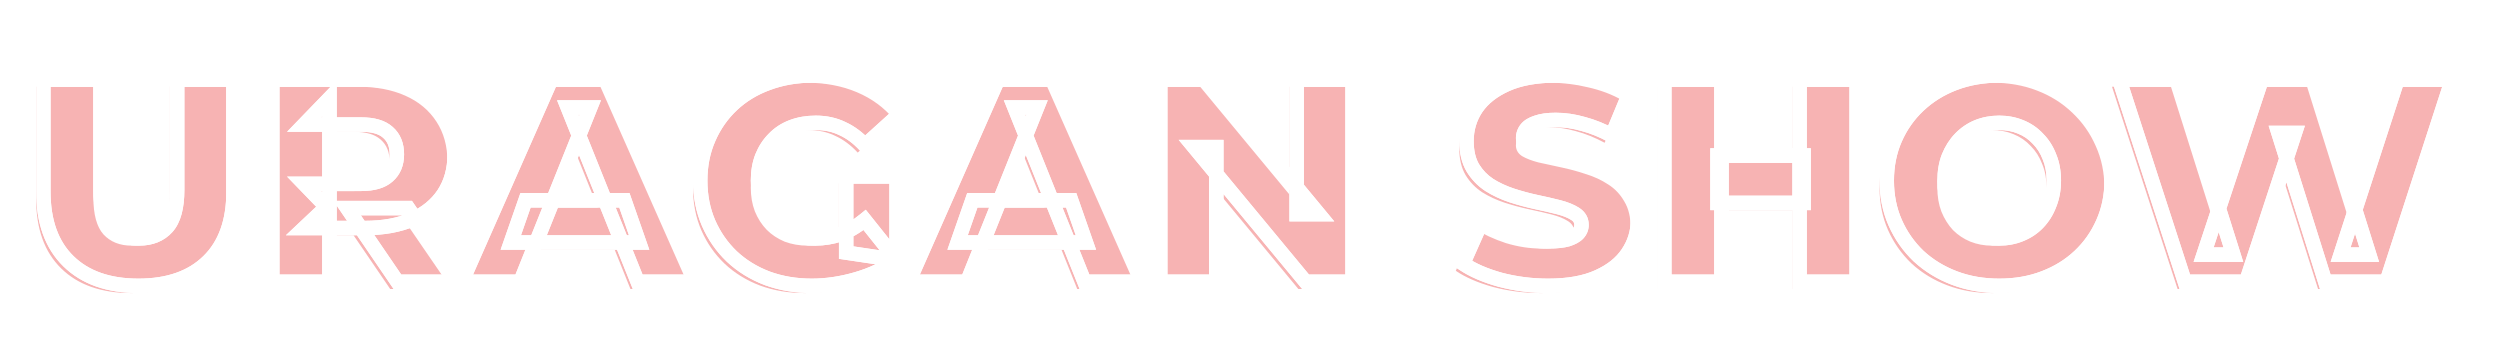 <?xml version="1.0" encoding="UTF-8"?> <svg xmlns="http://www.w3.org/2000/svg" viewBox="0 0 692 100" fill="none"><g opacity="0.4"><path d="M36.32 81.12C28.053 81.12 21.6 78.853 16.96 74.32C12.32 69.787 10 63.36 10 55.04V24H25.84V54.56C25.84 59.36 26.773 62.8 28.64 64.88C30.56 66.96 33.173 68 36.48 68C39.787 68 42.373 66.96 44.24 64.88C46.107 62.8 47.04 59.36 47.04 54.56V24H62.64V55.04C62.64 63.36 60.32 69.787 55.68 74.32C51.04 78.853 44.587 81.12 36.32 81.12ZM73.371 80V24H98.971C104.091 24 108.491 24.827 112.171 26.48C115.904 28.133 118.784 30.533 120.811 33.68C122.837 36.773 123.851 40.453 123.851 44.72C123.851 48.933 122.837 52.587 120.811 55.68C118.784 58.72 115.904 61.067 112.171 62.72C108.491 64.32 104.091 65.12 98.971 65.12H82.171L89.211 58.48V80H73.371ZM108.011 80L94.091 59.6H110.971L124.971 80H108.011ZM89.211 60.16L82.171 52.88H98.011C101.317 52.88 103.771 52.16 105.371 50.72C107.024 49.28 107.851 47.28 107.851 44.72C107.851 42.107 107.024 40.08 105.371 38.64C103.771 37.2 101.317 36.48 98.011 36.48H82.171L89.211 29.2V60.16ZM125.869 80L150.589 24H166.189L190.989 80H174.509L155.149 31.76H161.389L142.029 80H125.869ZM139.389 69.12L143.469 57.44H170.829L174.909 69.12H139.389ZM222.699 81.12C218.272 81.12 214.165 80.427 210.379 79.04C206.592 77.6 203.312 75.573 200.539 72.96C197.819 70.347 195.685 67.28 194.139 63.76C192.592 60.187 191.819 56.267 191.819 52C191.819 47.733 192.592 43.84 194.139 40.32C195.685 36.747 197.845 33.653 200.619 31.04C203.392 28.427 206.672 26.427 210.459 25.04C214.299 23.6 218.485 22.88 223.019 22.88C228.299 22.88 233.019 23.76 237.179 25.52C241.339 27.28 244.779 29.813 247.499 33.12L237.419 42.24C235.499 40.16 233.419 38.613 231.179 37.6C228.992 36.533 226.539 36 223.819 36C221.419 36 219.232 36.373 217.259 37.12C215.285 37.867 213.605 38.96 212.219 40.4C210.832 41.787 209.739 43.467 208.939 45.44C208.192 47.36 207.819 49.547 207.819 52C207.819 54.347 208.192 56.507 208.939 58.48C209.739 60.453 210.832 62.16 212.219 63.6C213.605 64.987 215.259 66.08 217.179 66.88C219.152 67.627 221.312 68 223.659 68C226.005 68 228.299 67.627 230.539 66.88C232.779 66.08 235.045 64.747 237.339 62.88L246.219 74C243.019 76.293 239.312 78.053 235.099 79.28C230.885 80.507 226.752 81.12 222.699 81.12ZM232.219 71.92V50.8H246.219V74L232.219 71.92ZM249.541 80L274.261 24H289.861L314.661 80H298.181L278.821 31.76H285.061L265.701 80H249.541ZM263.061 69.12L267.141 57.44H294.501L298.581 69.12H263.061ZM319.152 80V24H332.192L363.072 61.28H356.912V24H372.432V80H359.392L328.512 42.72H334.672V80H319.152ZM426.566 81.12C421.98 81.12 417.553 80.56 413.286 79.44C409.073 78.267 405.633 76.773 402.966 74.96L408.166 63.28C410.673 64.88 413.553 66.213 416.806 67.28C420.113 68.293 423.393 68.8 426.646 68.8C428.833 68.8 430.593 68.613 431.926 68.24C433.26 67.813 434.22 67.28 434.806 66.64C435.446 65.947 435.766 65.147 435.766 64.24C435.766 62.96 435.18 61.947 434.006 61.2C432.833 60.453 431.313 59.84 429.446 59.36C427.58 58.88 425.5 58.4 423.206 57.92C420.966 57.44 418.7 56.827 416.406 56.08C414.166 55.333 412.113 54.373 410.246 53.2C408.38 51.973 406.86 50.4 405.686 48.48C404.513 46.507 403.926 44.027 403.926 41.04C403.926 37.68 404.833 34.64 406.646 31.92C408.513 29.2 411.286 27.013 414.966 25.36C418.646 23.707 423.233 22.88 428.726 22.88C432.406 22.88 436.006 23.307 439.526 24.16C443.1 24.96 446.273 26.16 449.046 27.76L444.166 39.52C441.5 38.08 438.86 37.013 436.246 36.32C433.633 35.573 431.1 35.2 428.646 35.2C426.46 35.2 424.7 35.44 423.366 35.92C422.033 36.347 421.073 36.933 420.486 37.68C419.9 38.427 419.606 39.28 419.606 40.24C419.606 41.467 420.166 42.453 421.286 43.2C422.46 43.893 423.98 44.48 425.846 44.96C427.766 45.387 429.846 45.84 432.086 46.32C434.38 46.8 436.646 47.413 438.886 48.16C441.18 48.853 443.26 49.813 445.126 51.04C446.993 52.213 448.486 53.787 449.606 55.76C450.78 57.68 451.366 60.107 451.366 63.04C451.366 66.293 450.433 69.307 448.566 72.08C446.753 74.8 444.006 76.987 440.326 78.64C436.7 80.293 432.113 81.12 426.566 81.12ZM496.123 24H511.963V80H496.123V24ZM474.523 80H458.683V24H474.523V80ZM497.243 58.16H473.403V45.04H497.243V58.16ZM551.376 81.12C546.896 81.12 542.763 80.4 538.976 78.96C535.19 77.52 531.883 75.493 529.056 72.88C526.283 70.213 524.123 67.12 522.576 63.6C521.03 60.08 520.256 56.213 520.256 52C520.256 47.787 521.03 43.92 522.576 40.4C524.123 36.88 526.283 33.813 529.056 31.2C531.883 28.533 535.19 26.48 538.976 25.04C542.763 23.6 546.896 22.88 551.376 22.88C555.91 22.88 560.043 23.6 563.776 25.04C567.563 26.48 570.843 28.533 573.616 31.2C576.39 33.813 578.55 36.88 580.096 40.4C581.696 43.92 582.496 47.787 582.496 52C582.496 56.213 581.696 60.107 580.096 63.68C578.55 67.2 576.39 70.267 573.616 72.88C570.843 75.493 567.563 77.52 563.776 78.96C560.043 80.4 555.91 81.12 551.376 81.12ZM551.376 68C553.51 68 555.483 67.627 557.296 66.88C559.163 66.133 560.763 65.067 562.096 63.68C563.483 62.24 564.55 60.533 565.296 58.56C566.096 56.587 566.496 54.4 566.496 52C566.496 49.547 566.096 47.36 565.296 45.44C564.55 43.467 563.483 41.787 562.096 40.4C560.763 38.96 559.163 37.867 557.296 37.12C555.483 36.373 553.51 36 551.376 36C549.243 36 547.243 36.373 545.376 37.12C543.563 37.867 541.963 38.96 540.576 40.4C539.243 41.787 538.176 43.467 537.376 45.44C536.63 47.36 536.256 49.547 536.256 52C536.256 54.4 536.63 56.587 537.376 58.56C538.176 60.533 539.243 62.24 540.576 63.68C541.963 65.067 543.563 66.133 545.376 66.88C547.243 67.627 549.243 68 551.376 68ZM602.758 80L584.598 24H600.918L616.198 72.48H607.958L624.038 24H638.598L653.798 72.48H645.878L661.638 24H676.758L658.598 80H641.638L628.678 38.8H633.238L619.718 80H602.758Z" fill="#EB4242"></path></g><mask id="path-2-outside-1_4951_136729" maskUnits="userSpaceOnUse" x="9.88" y="18" width="672" height="64" fill="black"><rect fill="white" x="9.88" y="18" width="672" height="64"></rect><path d="M38.32 79.12C30.053 79.12 23.6 76.853 18.96 72.32C14.32 67.787 12 61.36 12 53.04V22H27.84V52.56C27.84 57.36 28.773 60.8 30.64 62.88C32.56 64.96 35.173 66 38.48 66C41.787 66 44.373 64.96 46.24 62.88C48.107 60.8 49.04 57.36 49.04 52.56V22H64.64V53.04C64.64 61.36 62.32 67.787 57.68 72.32C53.04 76.853 46.587 79.12 38.32 79.12ZM75.371 78V22H100.971C106.091 22 110.491 22.827 114.171 24.48C117.904 26.133 120.784 28.533 122.811 31.68C124.837 34.773 125.851 38.453 125.851 42.72C125.851 46.933 124.837 50.587 122.811 53.68C120.784 56.72 117.904 59.067 114.171 60.72C110.491 62.32 106.091 63.12 100.971 63.12H84.171L91.211 56.48V78H75.371ZM110.011 78L96.091 57.6H112.971L126.971 78H110.011ZM91.211 58.16L84.171 50.88H100.011C103.317 50.88 105.771 50.16 107.371 48.72C109.024 47.28 109.851 45.28 109.851 42.72C109.851 40.107 109.024 38.08 107.371 36.64C105.771 35.2 103.317 34.48 100.011 34.48H84.171L91.211 27.2V58.16ZM127.869 78L152.589 22H168.189L192.989 78H176.509L157.149 29.76H163.389L144.029 78H127.869ZM141.389 67.12L145.469 55.44H172.829L176.909 67.12H141.389ZM224.699 79.12C220.272 79.12 216.165 78.427 212.379 77.04C208.592 75.6 205.312 73.573 202.539 70.96C199.819 68.347 197.685 65.28 196.139 61.76C194.592 58.187 193.819 54.267 193.819 50C193.819 45.733 194.592 41.84 196.139 38.32C197.685 34.747 199.845 31.653 202.619 29.04C205.392 26.427 208.672 24.427 212.459 23.04C216.299 21.6 220.485 20.88 225.019 20.88C230.299 20.88 235.019 21.76 239.179 23.52C243.339 25.28 246.779 27.813 249.499 31.12L239.419 40.24C237.499 38.16 235.419 36.613 233.179 35.6C230.992 34.533 228.539 34 225.819 34C223.419 34 221.232 34.373 219.259 35.12C217.285 35.867 215.605 36.96 214.219 38.4C212.832 39.787 211.739 41.467 210.939 43.44C210.192 45.36 209.819 47.547 209.819 50C209.819 52.347 210.192 54.507 210.939 56.48C211.739 58.453 212.832 60.16 214.219 61.6C215.605 62.987 217.259 64.08 219.179 64.88C221.152 65.627 223.312 66 225.659 66C228.005 66 230.299 65.627 232.539 64.88C234.779 64.08 237.045 62.747 239.339 60.88L248.219 72C245.019 74.293 241.312 76.053 237.099 77.28C232.885 78.507 228.752 79.12 224.699 79.12ZM234.219 69.92V48.8H248.219V72L234.219 69.92ZM251.541 78L276.261 22H291.861L316.661 78H300.181L280.821 29.76H287.061L267.701 78H251.541ZM265.061 67.12L269.141 55.44H296.501L300.581 67.12H265.061ZM321.152 78V22H334.192L365.072 59.28H358.912V22H374.432V78H361.392L330.512 40.72H336.672V78H321.152ZM428.566 79.12C423.98 79.12 419.553 78.56 415.286 77.44C411.073 76.267 407.633 74.773 404.966 72.96L410.166 61.28C412.673 62.88 415.553 64.213 418.806 65.28C422.113 66.293 425.393 66.8 428.646 66.8C430.833 66.8 432.593 66.613 433.926 66.24C435.26 65.813 436.22 65.28 436.806 64.64C437.446 63.947 437.766 63.147 437.766 62.24C437.766 60.96 437.18 59.947 436.006 59.2C434.833 58.453 433.313 57.84 431.446 57.36C429.58 56.88 427.5 56.4 425.206 55.92C422.966 55.44 420.7 54.827 418.406 54.08C416.166 53.333 414.113 52.373 412.246 51.2C410.38 49.973 408.86 48.4 407.686 46.48C406.513 44.507 405.926 42.027 405.926 39.04C405.926 35.68 406.833 32.64 408.646 29.92C410.513 27.2 413.286 25.013 416.966 23.36C420.646 21.707 425.233 20.88 430.726 20.88C434.406 20.88 438.006 21.307 441.526 22.16C445.1 22.96 448.273 24.16 451.046 25.76L446.166 37.52C443.5 36.08 440.86 35.013 438.246 34.32C435.633 33.573 433.1 33.2 430.646 33.2C428.46 33.2 426.7 33.44 425.366 33.92C424.033 34.347 423.073 34.933 422.486 35.68C421.9 36.427 421.606 37.28 421.606 38.24C421.606 39.467 422.166 40.453 423.286 41.2C424.46 41.893 425.98 42.48 427.846 42.96C429.766 43.387 431.846 43.84 434.086 44.32C436.38 44.8 438.646 45.413 440.886 46.16C443.18 46.853 445.26 47.813 447.126 49.04C448.993 50.213 450.486 51.787 451.606 53.76C452.78 55.68 453.366 58.107 453.366 61.04C453.366 64.293 452.433 67.307 450.566 70.08C448.753 72.8 446.006 74.987 442.326 76.64C438.7 78.293 434.113 79.12 428.566 79.12ZM498.123 22H513.963V78H498.123V22ZM476.523 78H460.683V22H476.523V78ZM499.243 56.16H475.403V43.04H499.243V56.16ZM553.376 79.12C548.896 79.12 544.763 78.4 540.976 76.96C537.19 75.52 533.883 73.493 531.056 70.88C528.283 68.213 526.123 65.12 524.576 61.6C523.03 58.08 522.256 54.213 522.256 50C522.256 45.787 523.03 41.92 524.576 38.4C526.123 34.88 528.283 31.813 531.056 29.2C533.883 26.533 537.19 24.48 540.976 23.04C544.763 21.6 548.896 20.88 553.376 20.88C557.91 20.88 562.043 21.6 565.776 23.04C569.563 24.48 572.843 26.533 575.616 29.2C578.39 31.813 580.55 34.88 582.096 38.4C583.696 41.92 584.496 45.787 584.496 50C584.496 54.213 583.696 58.107 582.096 61.68C580.55 65.2 578.39 68.267 575.616 70.88C572.843 73.493 569.563 75.52 565.776 76.96C562.043 78.4 557.91 79.12 553.376 79.12ZM553.376 66C555.51 66 557.483 65.627 559.296 64.88C561.163 64.133 562.763 63.067 564.096 61.68C565.483 60.24 566.55 58.533 567.296 56.56C568.096 54.587 568.496 52.4 568.496 50C568.496 47.547 568.096 45.36 567.296 43.44C566.55 41.467 565.483 39.787 564.096 38.4C562.763 36.96 561.163 35.867 559.296 35.12C557.483 34.373 555.51 34 553.376 34C551.243 34 549.243 34.373 547.376 35.12C545.563 35.867 543.963 36.96 542.576 38.4C541.243 39.787 540.176 41.467 539.376 43.44C538.63 45.36 538.256 47.547 538.256 50C538.256 52.4 538.63 54.587 539.376 56.56C540.176 58.533 541.243 60.24 542.576 61.68C543.963 63.067 545.563 64.133 547.376 64.88C549.243 65.627 551.243 66 553.376 66ZM604.758 78L586.598 22H602.918L618.198 70.48H609.958L626.038 22H640.598L655.798 70.48H647.878L663.638 22H678.758L660.598 78H643.638L630.678 36.8H635.238L621.718 78H604.758Z"></path></mask><path d="M18.96 72.32L20.358 70.889V70.889L18.96 72.32ZM12 22V20H10V22H12ZM27.84 22H29.84V20H27.84V22ZM30.64 62.88L29.151 64.216L29.161 64.226L29.17 64.237L30.64 62.88ZM46.24 62.88L44.752 61.544L46.24 62.88ZM49.04 22V20H47.04V22H49.04ZM64.64 22H66.64V20H64.64V22ZM57.68 72.32L56.282 70.889L57.68 72.32ZM38.32 79.12V77.12C30.426 77.12 24.529 74.965 20.358 70.889L18.96 72.32L17.562 73.751C22.671 78.742 29.681 81.12 38.32 81.12V79.12ZM18.96 72.32L20.358 70.889C16.204 66.831 14 60.981 14 53.04H12H10C10 61.739 12.436 68.742 17.562 73.751L18.96 72.32ZM12 53.04H14V22H12H10V53.04H12ZM12 22V24H27.84V22V20H12V22ZM27.84 22H25.84V52.56H27.84H29.84V22H27.84ZM27.84 52.56H25.84C25.84 57.528 26.789 61.583 29.151 64.216L30.64 62.88L32.129 61.544C30.758 60.017 29.84 57.192 29.84 52.56H27.84ZM30.64 62.88L29.17 64.237C31.533 66.796 34.718 68 38.48 68V66V64C35.629 64 33.587 63.123 32.11 61.523L30.64 62.88ZM38.48 66V68C42.241 68 45.413 66.796 47.728 64.216L46.24 62.88L44.752 61.544C43.334 63.124 41.333 64 38.48 64V66ZM46.24 62.88L47.728 64.216C50.091 61.583 51.04 57.528 51.04 52.56H49.04H47.04C47.04 57.192 46.122 60.017 44.752 61.544L46.24 62.88ZM49.04 52.56H51.04V22H49.04H47.04V52.56H49.04ZM49.04 22V24H64.64V22V20H49.04V22ZM64.64 22H62.64V53.04H64.64H66.64V22H64.64ZM64.64 53.04H62.64C62.64 60.981 60.436 66.831 56.282 70.889L57.68 72.32L59.078 73.751C64.204 68.742 66.64 61.739 66.64 53.04H64.64ZM57.68 72.32L56.282 70.889C52.111 74.965 46.214 77.12 38.32 77.12V79.12V81.12C46.959 81.12 53.969 78.742 59.078 73.751L57.68 72.32ZM75.371 78H73.371V80H75.371V78ZM75.371 22V20H73.371V22H75.371ZM114.171 24.48L113.351 26.304L113.361 26.309L114.171 24.48ZM122.811 31.68L121.129 32.763L121.133 32.77L121.138 32.776L122.811 31.68ZM122.811 53.68L124.475 54.789L124.479 54.783L124.484 54.776L122.811 53.68ZM114.171 60.72L114.968 62.554L114.98 62.549L114.171 60.72ZM84.171 63.12L82.798 61.665L79.135 65.12H84.171V63.12ZM91.211 56.48H93.211V51.844L89.838 55.025L91.211 56.48ZM91.211 78V80H93.211V78H91.211ZM110.011 78L108.359 79.127L108.954 80H110.011V78ZM96.091 57.6V55.6H92.305L94.439 58.727L96.091 57.6ZM112.971 57.6L114.62 56.468L114.024 55.6H112.971V57.6ZM126.971 78V80H130.769L128.62 76.868L126.971 78ZM91.211 58.16L89.773 59.55L93.211 63.105V58.16H91.211ZM84.171 50.88V48.88H79.454L82.733 52.27L84.171 50.88ZM107.371 48.72L106.057 47.212L106.045 47.222L106.033 47.233L107.371 48.72ZM107.371 36.64L106.033 38.127L106.045 38.138L106.057 38.148L107.371 36.64ZM84.171 34.48L82.733 33.09L79.454 36.48H84.171V34.48ZM91.211 27.2H93.211V22.255L89.773 25.81L91.211 27.2ZM75.371 78H77.371V22H75.371H73.371V78H75.371ZM75.371 22V24H100.971V22V20H75.371V22ZM100.971 22V24C105.881 24 109.988 24.794 113.351 26.304L114.171 24.48L114.99 22.656C110.993 20.86 106.3 20 100.971 20V22ZM114.171 24.48L113.361 26.309C116.771 27.819 119.333 29.974 121.129 32.763L122.811 31.68L124.492 30.597C122.235 27.092 119.037 24.448 114.98 22.651L114.171 24.48ZM122.811 31.68L121.138 32.776C122.92 35.496 123.851 38.781 123.851 42.72H125.851H127.851C127.851 38.125 126.755 34.051 124.484 30.584L122.811 31.68ZM125.851 42.72H123.851C123.851 46.6 122.922 49.86 121.138 52.584L122.811 53.68L124.484 54.776C126.752 51.313 127.851 47.267 127.851 42.72H125.851ZM122.811 53.68L121.147 52.571C119.355 55.258 116.789 57.373 113.361 58.891L114.171 60.72L114.98 62.549C119.019 60.76 122.213 58.182 124.475 54.789L122.811 53.68ZM114.171 60.72L113.373 58.886C110.004 60.351 105.889 61.12 100.971 61.12V63.12V65.12C106.292 65.12 110.977 64.289 114.968 62.554L114.171 60.72ZM100.971 63.12V61.12H84.171V63.12V65.12H100.971V63.12ZM84.171 63.12L85.543 64.575L92.583 57.935L91.211 56.48L89.838 55.025L82.798 61.665L84.171 63.12ZM91.211 56.48H89.211V78H91.211H93.211V56.48H91.211ZM91.211 78V76H75.371V78V80H91.211V78ZM110.011 78L111.663 76.873L97.743 56.473L96.091 57.6L94.439 58.727L108.359 79.127L110.011 78ZM96.091 57.6V59.6H112.971V57.6V55.6H96.091V57.6ZM112.971 57.6L111.322 58.732L125.322 79.132L126.971 78L128.62 76.868L114.62 56.468L112.971 57.6ZM126.971 78V76H110.011V78V80H126.971V78ZM91.211 58.16L92.648 56.77L85.608 49.49L84.171 50.88L82.733 52.27L89.773 59.55L91.211 58.16ZM84.171 50.88V52.88H100.011V50.88V48.88H84.171V50.88ZM100.011 50.88V52.88C103.556 52.88 106.588 52.115 108.709 50.207L107.371 48.72L106.033 47.233C104.953 48.205 103.079 48.88 100.011 48.88V50.88ZM107.371 48.72L108.684 50.228C110.848 48.343 111.851 45.751 111.851 42.72H109.851H107.851C107.851 44.809 107.2 46.217 106.057 47.212L107.371 48.72ZM109.851 42.72H111.851C111.851 39.65 110.858 37.025 108.684 35.132L107.371 36.64L106.057 38.148C107.19 39.135 107.851 40.563 107.851 42.72H109.851ZM107.371 36.64L108.709 35.153C106.588 33.245 103.556 32.48 100.011 32.48V34.48V36.48C103.079 36.48 104.953 37.155 106.033 38.127L107.371 36.64ZM100.011 34.48V32.48H84.171V34.48V36.48H100.011V34.48ZM84.171 34.48L85.608 35.87L92.648 28.59L91.211 27.2L89.773 25.81L82.733 33.09L84.171 34.48ZM91.211 27.2H89.211V58.16H91.211H93.211V27.2H91.211ZM127.869 78L126.04 77.192L124.8 80H127.869V78ZM152.589 22V20H151.286L150.76 21.192L152.589 22ZM168.189 22L170.018 21.19L169.491 20H168.189V22ZM192.989 78V80H196.062L194.818 77.19L192.989 78ZM176.509 78L174.653 78.745L175.157 80H176.509V78ZM157.149 29.76V27.76H154.192L155.293 30.505L157.149 29.76ZM163.389 29.76L165.245 30.505L166.347 27.76H163.389V29.76ZM144.029 78V80H145.382L145.885 78.745L144.029 78ZM141.389 67.12L139.501 66.46L138.572 69.12H141.389V67.12ZM145.469 55.44V53.44H144.049L143.581 54.78L145.469 55.44ZM172.829 55.44L174.717 54.781L174.249 53.44H172.829V55.44ZM176.909 67.12V69.12H179.727L178.798 66.46L176.909 67.12ZM127.869 78L129.699 78.808L154.419 22.808L152.589 22L150.76 21.192L126.04 77.192L127.869 78ZM152.589 22V24H168.189V22V20H152.589V22ZM168.189 22L166.361 22.81L191.161 78.81L192.989 78L194.818 77.19L170.018 21.19L168.189 22ZM192.989 78V76H176.509V78V80H192.989V78ZM176.509 78L178.365 77.255L159.005 29.015L157.149 29.76L155.293 30.505L174.653 78.745L176.509 78ZM157.149 29.76V31.76H163.389V29.76V27.76H157.149V29.76ZM163.389 29.76L161.533 29.015L142.173 77.255L144.029 78L145.885 78.745L165.245 30.505L163.389 29.76ZM144.029 78V76H127.869V78V80H144.029V78ZM141.389 67.12L143.277 67.779L147.357 56.099L145.469 55.44L143.581 54.78L139.501 66.46L141.389 67.12ZM145.469 55.44V57.44H172.829V55.44V53.44H145.469V55.44ZM172.829 55.44L170.941 56.099L175.021 67.779L176.909 67.12L178.798 66.46L174.717 54.781L172.829 55.44ZM176.909 67.12V65.12H141.389V67.12V69.12H176.909V67.12ZM212.379 77.04L211.668 78.909L211.679 78.914L211.691 78.918L212.379 77.04ZM202.539 70.96L201.153 72.402L201.16 72.409L201.167 72.416L202.539 70.96ZM196.139 61.76L194.303 62.554L194.308 62.565L196.139 61.76ZM196.139 38.32L197.97 39.125L197.974 39.114L196.139 38.32ZM202.619 29.04L201.247 27.584V27.584L202.619 29.04ZM212.459 23.04L213.146 24.918L213.154 24.915L213.161 24.913L212.459 23.04ZM239.179 23.52L239.958 21.678V21.678L239.179 23.52ZM249.499 31.12L250.841 32.603L252.255 31.323L251.043 29.849L249.499 31.12ZM239.419 40.24L237.949 41.597L239.292 43.052L240.761 41.723L239.419 40.24ZM233.179 35.6L232.302 37.398L232.328 37.41L232.354 37.422L233.179 35.6ZM214.219 38.4L215.633 39.814L215.646 39.801L215.659 39.787L214.219 38.4ZM210.939 43.44L209.085 42.689L209.08 42.702L209.075 42.715L210.939 43.44ZM210.939 56.48L209.068 57.188L209.076 57.21L209.085 57.231L210.939 56.48ZM214.219 61.6L212.778 62.987L212.791 63.001L212.805 63.014L214.219 61.6ZM219.179 64.88L218.41 66.726L218.44 66.739L218.471 66.751L219.179 64.88ZM232.539 64.88L233.171 66.777L233.191 66.771L233.211 66.763L232.539 64.88ZM239.339 60.88L240.902 59.632L239.642 58.054L238.076 59.329L239.339 60.88ZM248.219 72L249.384 73.626L251.096 72.398L249.782 70.752L248.219 72ZM237.099 77.28L237.658 79.2L237.099 77.28ZM234.219 69.92H232.219V71.645L233.925 71.898L234.219 69.92ZM234.219 48.8V46.8H232.219V48.8H234.219ZM248.219 48.8H250.219V46.8H248.219V48.8ZM248.219 72L247.925 73.978L250.219 74.319V72H248.219ZM224.699 79.12V77.12C220.484 77.12 216.612 76.46 213.066 75.162L212.379 77.04L211.691 78.918C215.719 80.393 220.06 81.12 224.699 81.12V79.12ZM212.379 77.04L213.09 75.171C209.533 73.818 206.481 71.927 203.91 69.504L202.539 70.96L201.167 72.416C204.143 75.22 207.652 77.382 211.668 78.909L212.379 77.04ZM202.539 70.96L203.924 69.518C201.397 67.089 199.413 64.24 197.97 60.956L196.139 61.76L194.308 62.565C195.958 66.32 198.241 69.604 201.153 72.402L202.539 70.96ZM196.139 61.76L197.974 60.966C196.546 57.666 195.819 54.02 195.819 50H193.819H191.819C191.819 54.514 192.638 58.707 194.303 62.554L196.139 61.76ZM193.819 50H195.819C195.819 45.98 196.546 42.364 197.97 39.124L196.139 38.32L194.308 37.515C192.638 41.316 191.819 45.487 191.819 50H193.819ZM196.139 38.32L197.974 39.114C199.415 35.785 201.419 32.918 203.99 30.496L202.619 29.04L201.247 27.584C198.271 30.388 195.956 33.708 194.303 37.526L196.139 38.32ZM202.619 29.04L203.99 30.496C206.555 28.079 209.599 26.217 213.146 24.918L212.459 23.04L211.771 21.162C207.745 22.636 204.229 24.775 201.247 27.584L202.619 29.04ZM212.459 23.04L213.161 24.913C216.754 23.565 220.7 22.88 225.019 22.88V20.88V18.88C220.271 18.88 215.844 19.635 211.757 21.167L212.459 23.04ZM225.019 20.88V22.88C230.076 22.88 234.524 23.722 238.399 25.362L239.179 23.52L239.958 21.678C235.513 19.798 230.522 18.88 225.019 18.88V20.88ZM239.179 23.52L238.399 25.362C242.279 27.003 245.451 29.347 247.954 32.391L249.499 31.12L251.043 29.849C248.107 26.28 244.399 23.557 239.958 21.678L239.179 23.52ZM249.499 31.12L248.157 29.637L238.077 38.757L239.419 40.24L240.761 41.723L250.841 32.603L249.499 31.12ZM239.419 40.24L240.888 38.883C238.814 36.636 236.521 34.917 234.003 33.778L233.179 35.6L232.354 37.422C234.316 38.31 236.184 39.684 237.949 41.597L239.419 40.24ZM233.179 35.6L234.056 33.803C231.565 32.588 228.806 32 225.819 32V34V36C228.271 36 230.419 36.479 232.302 37.398L233.179 35.6ZM225.819 34V32C223.21 32 220.779 32.406 218.551 33.249L219.259 35.12L219.967 36.991C221.685 36.34 223.628 36 225.819 36V34ZM219.259 35.12L218.551 33.249C216.316 34.095 214.382 35.348 212.778 37.013L214.219 38.4L215.659 39.787C216.829 38.572 218.255 37.638 219.967 36.991L219.259 35.12ZM214.219 38.4L212.805 36.986C211.213 38.578 209.977 40.489 209.085 42.689L210.939 43.44L212.792 44.191C213.5 42.445 214.451 40.996 215.633 39.814L214.219 38.4ZM210.939 43.44L209.075 42.715C208.223 44.906 207.819 47.345 207.819 50H209.819H211.819C211.819 47.748 212.161 45.814 212.803 44.165L210.939 43.44ZM209.819 50H207.819C207.819 52.561 208.227 54.964 209.068 57.188L210.939 56.48L212.809 55.772C212.157 54.049 211.819 52.132 211.819 50H209.819ZM210.939 56.48L209.085 57.231C209.975 59.425 211.203 61.352 212.778 62.987L214.219 61.6L215.659 60.213C214.461 58.968 213.503 57.481 212.792 55.729L210.939 56.48ZM214.219 61.6L212.805 63.014C214.387 64.597 216.263 65.832 218.41 66.726L219.179 64.88L219.948 63.034C218.254 62.328 216.824 61.377 215.633 60.186L214.219 61.6ZM219.179 64.88L218.471 66.751C220.694 67.592 223.097 68 225.659 68V66V64C223.527 64 221.61 63.661 219.887 63.009L219.179 64.88ZM225.659 66V68C228.222 68 230.729 67.592 233.171 66.777L232.539 64.88L231.906 62.983C229.869 63.662 227.789 64 225.659 64V66ZM232.539 64.88L233.211 66.763C235.71 65.871 238.173 64.408 240.601 62.431L239.339 60.88L238.076 59.329C235.918 61.086 233.847 62.289 231.866 62.996L232.539 64.88ZM239.339 60.88L237.776 62.128L246.656 73.248L248.219 72L249.782 70.752L240.902 59.632L239.339 60.88ZM248.219 72L247.054 70.374C244.057 72.522 240.561 74.189 236.54 75.36L237.099 77.28L237.658 79.2C242.064 77.918 245.98 76.065 249.384 73.626L248.219 72ZM237.099 77.28L236.54 75.36C232.493 76.538 228.548 77.12 224.699 77.12V79.12V81.12C228.956 81.12 233.278 80.475 237.658 79.2L237.099 77.28ZM234.219 69.92H236.219V48.8H234.219H232.219V69.92H234.219ZM234.219 48.8V50.8H248.219V48.8V46.8H234.219V48.8ZM248.219 48.8H246.219V72H248.219H250.219V48.8H248.219ZM248.219 72L248.513 70.022L234.513 67.942L234.219 69.92L233.925 71.898L247.925 73.978L248.219 72ZM251.541 78L249.712 77.192L248.472 80H251.541V78ZM276.261 22V20H274.958L274.432 21.192L276.261 22ZM291.861 22L293.69 21.19L293.163 20H291.861V22ZM316.661 78V80H319.734L318.49 77.19L316.661 78ZM300.181 78L298.325 78.745L298.829 80H300.181V78ZM280.821 29.76V27.76H277.864L278.965 30.505L280.821 29.76ZM287.061 29.76L288.917 30.505L290.019 27.76H287.061V29.76ZM267.701 78V80H269.054L269.557 78.745L267.701 78ZM265.061 67.12L263.173 66.46L262.244 69.12H265.061V67.12ZM269.141 55.44V53.44H267.721L267.253 54.78L269.141 55.44ZM296.501 55.44L298.389 54.781L297.921 53.44H296.501V55.44ZM300.581 67.12V69.12H303.398L302.469 66.46L300.581 67.12ZM251.541 78L253.371 78.808L278.091 22.808L276.261 22L274.432 21.192L249.712 77.192L251.541 78ZM276.261 22V24H291.861V22V20H276.261V22ZM291.861 22L290.033 22.81L314.833 78.81L316.661 78L318.49 77.19L293.69 21.19L291.861 22ZM316.661 78V76H300.181V78V80H316.661V78ZM300.181 78L302.037 77.255L282.677 29.015L280.821 29.76L278.965 30.505L298.325 78.745L300.181 78ZM280.821 29.76V31.76H287.061V29.76V27.76H280.821V29.76ZM287.061 29.76L285.205 29.015L265.845 77.255L267.701 78L269.557 78.745L288.917 30.505L287.061 29.76ZM267.701 78V76H251.541V78V80H267.701V78ZM265.061 67.12L266.949 67.779L271.029 56.099L269.141 55.44L267.253 54.78L263.173 66.46L265.061 67.12ZM269.141 55.44V57.44H296.501V55.44V53.44H269.141V55.44ZM296.501 55.44L294.613 56.099L298.693 67.779L300.581 67.12L302.469 66.46L298.389 54.781L296.501 55.44ZM300.581 67.12V65.12H265.061V67.12V69.12H300.581V67.12ZM321.152 78H319.152V80H321.152V78ZM321.152 22V20H319.152V22H321.152ZM334.192 22L335.732 20.724L335.132 20H334.192V22ZM365.072 59.28V61.28H369.326L366.612 58.004L365.072 59.28ZM358.912 59.28H356.912V61.28H358.912V59.28ZM358.912 22V20H356.912V22H358.912ZM374.432 22H376.432V20H374.432V22ZM374.432 78V80H376.432V78H374.432ZM361.392 78L359.852 79.276L360.452 80H361.392V78ZM330.512 40.72V38.72H326.258L328.972 41.996L330.512 40.72ZM336.672 40.72H338.672V38.72H336.672V40.72ZM336.672 78V80H338.672V78H336.672ZM321.152 78H323.152V22H321.152H319.152V78H321.152ZM321.152 22V24H334.192V22V20H321.152V22ZM334.192 22L332.652 23.276L363.532 60.556L365.072 59.28L366.612 58.004L335.732 20.724L334.192 22ZM365.072 59.28V57.28H358.912V59.28V61.28H365.072V59.28ZM358.912 59.28H360.912V22H358.912H356.912V59.28H358.912ZM358.912 22V24H374.432V22V20H358.912V22ZM374.432 22H372.432V78H374.432H376.432V22H374.432ZM374.432 78V76H361.392V78V80H374.432V78ZM361.392 78L362.932 76.724L332.052 39.444L330.512 40.72L328.972 41.996L359.852 79.276L361.392 78ZM330.512 40.72V42.72H336.672V40.72V38.72H330.512V40.72ZM336.672 40.72H334.672V78H336.672H338.672V40.72H336.672ZM336.672 78V76H321.152V78V80H336.672V78ZM415.286 77.44L414.75 79.367L414.764 79.371L414.778 79.374L415.286 77.44ZM404.966 72.96L403.139 72.147L402.459 73.674L403.842 74.614L404.966 72.96ZM410.166 61.28L411.242 59.594L409.284 58.344L408.339 60.467L410.166 61.28ZM418.806 65.28L418.183 67.18L418.202 67.186L418.22 67.192L418.806 65.28ZM433.926 66.24L434.466 68.166L434.501 68.156L434.536 68.145L433.926 66.24ZM436.806 64.64L435.337 63.283L435.332 63.289L436.806 64.64ZM436.006 59.2L434.932 60.887L436.006 59.2ZM431.446 57.36L431.944 55.423L431.446 57.36ZM425.206 55.92L424.787 57.876L424.797 57.878L425.206 55.92ZM418.406 54.08L417.774 55.977L417.787 55.982L418.406 54.08ZM412.246 51.2L411.148 52.871L411.165 52.883L411.182 52.893L412.246 51.2ZM407.686 46.48L405.967 47.502L405.973 47.513L405.98 47.523L407.686 46.48ZM408.646 29.92L406.997 28.788L406.99 28.799L406.982 28.811L408.646 29.92ZM416.966 23.36L416.147 21.536L416.966 23.36ZM441.526 22.16L441.055 24.104L441.072 24.108L441.089 24.112L441.526 22.16ZM451.046 25.76L452.894 26.526L453.566 24.905L452.046 24.028L451.046 25.76ZM446.166 37.52L445.216 39.28L447.165 40.332L448.014 38.286L446.166 37.52ZM438.246 34.32L437.697 36.243L437.715 36.248L437.733 36.253L438.246 34.32ZM425.366 33.92L425.976 35.825L426.01 35.814L426.044 35.802L425.366 33.92ZM422.486 35.68L420.914 34.444V34.444L422.486 35.68ZM423.286 41.2L422.177 42.864L422.222 42.894L422.269 42.922L423.286 41.2ZM427.846 42.96L427.348 44.897L427.38 44.905L427.412 44.912L427.846 42.96ZM434.086 44.32L433.667 46.276L433.677 46.278L434.086 44.32ZM440.886 46.16L440.254 48.057L440.281 48.066L440.307 48.074L440.886 46.16ZM447.126 49.04L446.028 50.711L446.045 50.722L446.062 50.733L447.126 49.04ZM451.606 53.76L449.867 54.747L449.883 54.775L449.9 54.803L451.606 53.76ZM450.566 70.08L448.907 68.963L448.902 68.971L450.566 70.08ZM442.326 76.64L441.507 74.816L441.497 74.82L442.326 76.64ZM428.566 79.12V77.12C424.144 77.12 419.888 76.58 415.794 75.505L415.286 77.44L414.778 79.374C419.217 80.54 423.815 81.12 428.566 81.12V79.12ZM415.286 77.44L415.823 75.513C411.75 74.379 408.526 72.962 406.091 71.306L404.966 72.96L403.842 74.614C406.739 76.584 410.396 78.154 414.75 79.367L415.286 77.44ZM404.966 72.96L406.793 73.773L411.993 62.093L410.166 61.28L408.339 60.467L403.139 72.147L404.966 72.96ZM410.166 61.28L409.09 62.966C411.758 64.668 414.794 66.069 418.183 67.18L418.806 65.28L419.429 63.38C416.312 62.357 413.588 61.092 411.242 59.594L410.166 61.28ZM418.806 65.28L418.22 67.192C421.705 68.26 425.182 68.8 428.646 68.8V66.8V64.8C425.604 64.8 422.521 64.327 419.392 63.368L418.806 65.28ZM428.646 66.8V68.8C430.923 68.8 432.886 68.608 434.466 68.166L433.926 66.24L433.387 64.314C432.3 64.618 430.743 64.8 428.646 64.8V66.8ZM433.926 66.24L434.536 68.145C436.018 67.671 437.356 67 438.281 65.991L436.806 64.64L435.332 63.289C435.083 63.56 434.501 63.956 433.317 64.335L433.926 66.24ZM436.806 64.64L438.276 65.997C439.242 64.95 439.766 63.672 439.766 62.24H437.766H435.766C435.766 62.622 435.651 62.943 435.337 63.283L436.806 64.64ZM437.766 62.24H439.766C439.766 60.208 438.771 58.589 437.08 57.513L436.006 59.2L434.932 60.887C435.589 61.305 435.766 61.712 435.766 62.24H437.766ZM436.006 59.2L437.08 57.513C435.675 56.619 433.942 55.937 431.944 55.423L431.446 57.36L430.948 59.297C432.684 59.743 433.991 60.288 434.932 60.887L436.006 59.2ZM431.446 57.36L431.944 55.423C430.043 54.934 427.933 54.447 425.616 53.962L425.206 55.92L424.797 57.878C427.066 58.353 429.116 58.826 430.948 59.297L431.446 57.36ZM425.206 55.92L425.625 53.964C423.456 53.5 421.256 52.905 419.025 52.178L418.406 54.08L417.787 55.982C420.143 56.749 422.476 57.38 424.787 57.876L425.206 55.92ZM418.406 54.08L419.039 52.183C416.94 51.483 415.033 50.589 413.311 49.507L412.246 51.2L411.182 52.893C413.193 54.157 415.393 55.184 417.774 55.977L418.406 54.08ZM412.246 51.2L413.345 49.529C411.726 48.465 410.413 47.107 409.393 45.437L407.686 46.48L405.98 47.523C407.306 49.693 409.033 51.481 411.148 52.871L412.246 51.2ZM407.686 46.48L409.405 45.458C408.463 43.874 407.926 41.773 407.926 39.04H405.926H403.926C403.926 42.281 404.563 45.14 405.967 47.502L407.686 46.48ZM405.926 39.04H407.926C407.926 36.063 408.722 33.411 410.31 31.029L408.646 29.92L406.982 28.811C404.943 31.869 403.926 35.297 403.926 39.04H405.926ZM408.646 29.92L410.295 31.052C411.912 28.695 414.366 26.721 417.786 25.184L416.966 23.36L416.147 21.536C412.206 23.306 409.113 25.705 406.997 28.788L408.646 29.92ZM416.966 23.36L417.786 25.184C421.133 23.681 425.419 22.88 430.726 22.88V20.88V18.88C425.047 18.88 420.16 19.733 416.147 21.536L416.966 23.36ZM430.726 20.88V22.88C434.25 22.88 437.692 23.288 441.055 24.104L441.526 22.16L441.997 20.216C438.321 19.325 434.562 18.88 430.726 18.88V20.88ZM441.526 22.16L441.089 24.112C444.493 24.874 447.472 26.007 450.047 27.492L451.046 25.76L452.046 24.028C449.074 22.313 445.706 21.046 441.963 20.208L441.526 22.16ZM451.046 25.76L449.199 24.993L444.319 36.753L446.166 37.52L448.014 38.286L452.894 26.526L451.046 25.76ZM446.166 37.52L447.117 35.76C444.328 34.254 441.542 33.125 438.759 32.387L438.246 34.32L437.733 36.253C440.178 36.902 442.671 37.906 445.216 39.28L446.166 37.52ZM438.246 34.32L438.796 32.397C436.023 31.605 433.304 31.2 430.646 31.2V33.2V35.2C432.895 35.2 435.243 35.542 437.697 36.243L438.246 34.32ZM430.646 33.2V31.2C428.34 31.2 426.324 31.45 424.689 32.038L425.366 33.92L426.044 35.802C427.075 35.431 428.579 35.2 430.646 35.2V33.2ZM425.366 33.92L424.757 32.015C423.214 32.509 421.839 33.267 420.914 34.444L422.486 35.68L424.059 36.916C424.307 36.6 424.852 36.184 425.976 35.825L425.366 33.92ZM422.486 35.68L420.914 34.444C420.047 35.548 419.606 36.837 419.606 38.24H421.606H423.606C423.606 37.723 423.752 37.306 424.059 36.916L422.486 35.68ZM421.606 38.24H419.606C419.606 40.209 420.564 41.789 422.177 42.864L423.286 41.2L424.396 39.536C423.768 39.117 423.606 38.725 423.606 38.24H421.606ZM423.286 41.2L422.269 42.922C423.656 43.742 425.368 44.388 427.348 44.897L427.846 42.96L428.344 41.023C426.591 40.572 425.263 40.045 424.304 39.478L423.286 41.2ZM427.846 42.96L427.412 44.912C429.338 45.34 431.423 45.795 433.667 46.276L434.086 44.32L434.505 42.364C432.269 41.885 430.194 41.433 428.28 41.008L427.846 42.96ZM434.086 44.32L433.677 46.278C435.894 46.742 438.086 47.335 440.254 48.057L440.886 46.16L441.519 44.263C439.206 43.492 436.865 42.858 434.496 42.362L434.086 44.32ZM440.886 46.16L440.307 48.074C442.43 48.716 444.333 49.598 446.028 50.711L447.126 49.04L448.225 47.369C446.186 46.029 443.929 44.99 441.465 44.246L440.886 46.16ZM447.126 49.04L446.062 50.733C447.64 51.725 448.905 53.053 449.867 54.747L451.606 53.76L453.346 52.773C452.067 50.521 450.346 48.701 448.191 47.347L447.126 49.04ZM451.606 53.76L449.9 54.803C450.831 56.327 451.366 58.365 451.366 61.04H453.366H455.366C455.366 57.848 454.728 55.033 453.313 52.717L451.606 53.76ZM453.366 61.04H451.366C451.366 63.884 450.558 66.51 448.907 68.963L450.566 70.08L452.225 71.197C454.308 68.103 455.366 64.703 455.366 61.04H453.366ZM450.566 70.08L448.902 68.971C447.341 71.312 444.924 73.28 441.507 74.816L442.326 76.64L443.146 78.464C447.089 76.693 450.164 74.288 452.23 71.189L450.566 70.08ZM442.326 76.64L441.497 74.82C438.211 76.318 433.932 77.12 428.566 77.12V79.12V81.12C434.294 81.12 439.188 80.269 443.156 78.46L442.326 76.64ZM498.123 22V20H496.123V22H498.123ZM513.963 22H515.963V20H513.963V22ZM513.963 78V80H515.963V78H513.963ZM498.123 78H496.123V80H498.123V78ZM476.523 78V80H478.523V78H476.523ZM460.683 78H458.683V80H460.683V78ZM460.683 22V20H458.683V22H460.683ZM476.523 22H478.523V20H476.523V22ZM499.243 56.16V58.16H501.243V56.16H499.243ZM475.403 56.16H473.403V58.16H475.403V56.16ZM475.403 43.04V41.04H473.403V43.04H475.403ZM499.243 43.04H501.243V41.04H499.243V43.04ZM498.123 22V24H513.963V22V20H498.123V22ZM513.963 22H511.963V78H513.963H515.963V22H513.963ZM513.963 78V76H498.123V78V80H513.963V78ZM498.123 78H500.123V22H498.123H496.123V78H498.123ZM476.523 78V76H460.683V78V80H476.523V78ZM460.683 78H462.683V22H460.683H458.683V78H460.683ZM460.683 22V24H476.523V22V20H460.683V22ZM476.523 22H474.523V78H476.523H478.523V22H476.523ZM499.243 56.16V54.16H475.403V56.16V58.16H499.243V56.16ZM475.403 56.16H477.403V43.04H475.403H473.403V56.16H475.403ZM475.403 43.04V45.04H499.243V43.04V41.04H475.403V43.04ZM499.243 43.04H497.243V56.16H499.243H501.243V43.04H499.243ZM540.976 76.96L540.265 78.829L540.976 76.96ZM531.056 70.88L529.67 72.322L529.684 72.335L529.699 72.349L531.056 70.88ZM524.576 61.6L522.745 62.404L524.576 61.6ZM524.576 38.4L522.745 37.596L524.576 38.4ZM531.056 29.2L532.428 30.656L532.429 30.655L531.056 29.2ZM540.976 23.04L540.265 21.171L540.976 23.04ZM565.776 23.04L565.057 24.906L565.065 24.909L565.776 23.04ZM575.616 29.2L574.23 30.642L574.237 30.649L574.245 30.656L575.616 29.2ZM582.096 38.4L580.265 39.205L580.27 39.216L580.276 39.228L582.096 38.4ZM582.096 61.68L580.271 60.863L580.265 60.876L582.096 61.68ZM575.616 70.88L576.988 72.336L575.616 70.88ZM565.776 76.96L565.065 75.091L565.057 75.094L565.776 76.96ZM559.296 64.88L558.553 63.023L558.544 63.027L558.535 63.031L559.296 64.88ZM564.096 61.68L562.656 60.293L562.655 60.294L564.096 61.68ZM567.296 56.56L565.443 55.809L565.434 55.83L565.426 55.852L567.296 56.56ZM567.296 43.44L565.426 44.148L565.437 44.179L565.45 44.209L567.296 43.44ZM564.096 38.4L562.629 39.759L562.655 39.787L562.682 39.814L564.096 38.4ZM559.296 35.12L558.535 36.969L558.544 36.973L558.553 36.977L559.296 35.12ZM547.376 35.12L546.633 33.263L546.624 33.267L546.615 33.271L547.376 35.12ZM542.576 38.4L541.136 37.013L541.135 37.014L542.576 38.4ZM539.376 43.44L537.523 42.689L537.517 42.702L537.512 42.715L539.376 43.44ZM539.376 56.56L537.506 57.268L537.514 57.29L537.523 57.311L539.376 56.56ZM542.576 61.68L541.109 63.039L541.135 63.067L541.162 63.094L542.576 61.68ZM547.376 64.88L546.615 66.729L546.624 66.733L546.633 66.737L547.376 64.88ZM553.376 79.12V77.12C549.114 77.12 545.224 76.436 541.687 75.091L540.976 76.96L540.265 78.829C544.302 80.364 548.679 81.12 553.376 81.12V79.12ZM540.976 76.96L541.687 75.091C538.127 73.737 535.043 71.842 532.414 69.412L531.056 70.88L529.699 72.349C532.723 75.145 536.252 77.303 540.265 78.829L540.976 76.96ZM531.056 70.88L532.442 69.438C529.857 66.953 527.849 64.076 526.407 60.795L524.576 61.6L522.745 62.404C524.397 66.164 526.708 69.474 529.67 72.322L531.056 70.88ZM524.576 61.6L526.407 60.795C524.982 57.552 524.256 53.963 524.256 50H522.256H520.256C520.256 54.464 521.077 58.608 522.745 62.404L524.576 61.6ZM522.256 50H524.256C524.256 46.037 524.982 42.447 526.407 39.205L524.576 38.4L522.745 37.596C521.077 41.392 520.256 45.536 520.256 50H522.256ZM524.576 38.4L526.407 39.205C527.847 35.928 529.852 33.083 532.428 30.656L531.056 29.2L529.685 27.744C526.714 30.543 524.399 33.832 522.745 37.596L524.576 38.4ZM531.056 29.2L532.429 30.655C535.056 28.176 538.135 26.26 541.687 24.909L540.976 23.04L540.265 21.171C536.244 22.7 532.71 24.891 529.684 27.745L531.056 29.2ZM540.976 23.04L541.687 24.909C545.224 23.564 549.114 22.88 553.376 22.88V20.88V18.88C548.679 18.88 544.302 19.636 540.265 21.171L540.976 23.04ZM553.376 20.88V22.88C557.696 22.88 561.581 23.566 565.057 24.906L565.776 23.04L566.496 21.174C562.505 19.634 558.123 18.88 553.376 18.88V20.88ZM565.776 23.04L565.065 24.909C568.614 26.259 571.661 28.171 574.23 30.642L575.616 29.2L577.003 27.758C574.025 24.895 570.512 22.701 566.487 21.171L565.776 23.04ZM575.616 29.2L574.245 30.656C576.821 33.083 578.826 35.928 580.265 39.205L582.096 38.4L583.927 37.595C582.274 33.832 579.958 30.543 576.988 27.744L575.616 29.2ZM582.096 38.4L580.276 39.228C581.747 42.465 582.496 46.046 582.496 50H584.496H586.496C586.496 45.527 585.645 41.375 583.917 37.572L582.096 38.4ZM584.496 50H582.496C582.496 53.953 581.747 57.566 580.271 60.863L582.096 61.68L583.922 62.497C585.645 58.648 586.496 54.473 586.496 50H584.496ZM582.096 61.68L580.265 60.876C578.826 64.152 576.821 66.997 574.245 69.424L575.616 70.88L576.988 72.336C579.958 69.537 582.274 66.248 583.927 62.484L582.096 61.68ZM575.616 70.88L574.245 69.424C571.674 71.847 568.622 73.738 565.065 75.091L565.776 76.96L566.487 78.829C570.503 77.302 574.012 75.14 576.988 72.336L575.616 70.88ZM565.776 76.96L565.057 75.094C561.581 76.434 557.696 77.12 553.376 77.12V79.12V81.12C558.123 81.12 562.505 80.365 566.496 78.826L565.776 76.96ZM553.376 66V68C555.748 68 557.982 67.584 560.058 66.729L559.296 64.88L558.535 63.031C556.983 63.669 555.271 64 553.376 64V66ZM559.296 64.88L560.039 66.737C562.157 65.89 563.999 64.667 565.538 63.066L564.096 61.68L562.655 60.294C561.527 61.466 560.169 62.377 558.553 63.023L559.296 64.88ZM564.096 61.68L565.537 63.067C567.122 61.422 568.33 59.48 569.167 57.268L567.296 56.56L565.426 55.852C564.769 57.587 563.844 59.059 562.656 60.293L564.096 61.68ZM567.296 56.56L569.15 57.311C570.058 55.071 570.496 52.625 570.496 50H568.496H566.496C566.496 52.175 566.134 54.102 565.443 55.809L567.296 56.56ZM568.496 50H570.496C570.496 47.329 570.06 44.874 569.142 42.671L567.296 43.44L565.45 44.209C566.132 45.846 566.496 47.764 566.496 50H568.496ZM567.296 43.44L569.167 42.732C568.328 40.514 567.112 38.588 565.51 36.986L564.096 38.4L562.682 39.814C563.853 40.986 564.772 42.419 565.426 44.148L567.296 43.44ZM564.096 38.4L565.564 37.041C564.024 35.378 562.174 34.117 560.039 33.263L559.296 35.12L558.553 36.977C560.152 37.616 561.502 38.542 562.629 39.759L564.096 38.4ZM559.296 35.12L560.058 33.271C557.982 32.416 555.748 32 553.376 32V34V36C555.271 36 556.983 36.331 558.535 36.969L559.296 35.12ZM553.376 34V32C551.004 32 548.751 32.416 546.633 33.263L547.376 35.12L548.119 36.977C549.735 36.331 551.482 36 553.376 36V34ZM547.376 35.12L546.615 33.271C544.54 34.125 542.71 35.377 541.136 37.013L542.576 38.4L544.017 39.787C545.215 38.543 546.585 37.609 548.138 36.969L547.376 35.12ZM542.576 38.4L541.135 37.014C539.607 38.603 538.408 40.505 537.523 42.689L539.376 43.44L541.23 44.191C541.944 42.429 542.879 40.971 544.018 39.786L542.576 38.4ZM539.376 43.44L537.512 42.715C536.66 44.906 536.256 47.345 536.256 50H538.256H540.256C540.256 47.748 540.599 45.814 541.24 44.165L539.376 43.44ZM538.256 50H536.256C536.256 52.609 536.663 55.039 537.506 57.268L539.376 56.56L541.247 55.852C540.597 54.134 540.256 52.191 540.256 50H538.256ZM539.376 56.56L537.523 57.311C538.406 59.49 539.598 61.407 541.109 63.039L542.576 61.68L544.044 60.321C542.888 59.073 541.947 57.577 541.23 55.809L539.376 56.56ZM542.576 61.68L541.162 63.094C542.735 64.668 544.557 65.882 546.615 66.729L547.376 64.88L548.138 63.031C546.569 62.385 545.19 61.466 543.99 60.266L542.576 61.68ZM547.376 64.88L546.633 66.737C548.751 67.584 551.004 68 553.376 68V66V64C551.482 64 549.735 63.669 548.119 63.023L547.376 64.88ZM604.758 78L602.855 78.617L603.304 80H604.758V78ZM586.598 22V20H583.846L584.695 22.617L586.598 22ZM602.917 22L604.825 21.399L604.384 20H602.917V22ZM618.198 70.48V72.48H620.925L620.105 69.879L618.198 70.48ZM609.958 70.48L608.059 69.85L607.187 72.48H609.958V70.48ZM626.037 22V20H624.594L624.139 21.37L626.037 22ZM640.598 22L642.506 21.402L642.066 20H640.598V22ZM655.797 70.48V72.48H658.521L657.706 69.882L655.797 70.48ZM647.878 70.48L645.975 69.862L645.124 72.48H647.878V70.48ZM663.638 22V20H662.185L661.735 21.382L663.638 22ZM678.758 22L680.66 22.617L681.509 20H678.758V22ZM660.598 78V80H662.051L662.5 78.617L660.598 78ZM643.638 78L641.73 78.6L642.17 80H643.638V78ZM630.677 36.8V34.8H627.952L628.77 37.4L630.677 36.8ZM635.237 36.8L637.138 37.424L637.999 34.8H635.237V36.8ZM621.718 78V80H623.166L623.618 78.624L621.718 78ZM604.758 78L606.66 77.383L588.5 21.383L586.598 22L584.695 22.617L602.855 78.617L604.758 78ZM586.598 22V24H602.917V22V20H586.598V22ZM602.917 22L601.01 22.601L616.29 71.081L618.198 70.48L620.105 69.879L604.825 21.399L602.917 22ZM618.198 70.48V68.48H609.958V70.48V72.48H618.198V70.48ZM609.958 70.48L611.856 71.11L627.936 22.63L626.037 22L624.139 21.37L608.059 69.85L609.958 70.48ZM626.037 22V24H640.598V22V20H626.037V22ZM640.598 22L638.689 22.598L653.889 71.078L655.797 70.48L657.706 69.882L642.506 21.402L640.598 22ZM655.797 70.48V68.48H647.878V70.48V72.48H655.797V70.48ZM647.878 70.48L649.78 71.098L665.54 22.618L663.638 22L661.735 21.382L645.975 69.862L647.878 70.48ZM663.638 22V24H678.758V22V20H663.638V22ZM678.758 22L676.855 21.383L658.695 77.383L660.598 78L662.5 78.617L680.66 22.617L678.758 22ZM660.598 78V76H643.638V78V80H660.598V78ZM643.638 78L645.545 77.4L632.585 36.2L630.677 36.8L628.77 37.4L641.73 78.6L643.638 78ZM630.677 36.8V38.8H635.237V36.8V34.8H630.677V36.8ZM635.237 36.8L633.337 36.176L619.817 77.376L621.718 78L623.618 78.624L637.138 37.424L635.237 36.8ZM621.718 78V76H604.758V78V80H621.718V78Z" fill="white" mask="url(#path-2-outside-1_4951_136729)"></path><g filter="url(#filter0_f_4951_136729)"><mask id="path-4-outside-2_4951_136729" maskUnits="userSpaceOnUse" x="9.88" y="18" width="672" height="64" fill="black"><rect fill="white" x="9.88" y="18" width="672" height="64"></rect><path d="M38.32 79.12C30.053 79.12 23.6 76.853 18.96 72.32C14.32 67.787 12 61.36 12 53.04V22H27.84V52.56C27.84 57.36 28.773 60.8 30.64 62.88C32.56 64.96 35.173 66 38.48 66C41.787 66 44.373 64.96 46.24 62.88C48.107 60.8 49.04 57.36 49.04 52.56V22H64.64V53.04C64.64 61.36 62.32 67.787 57.68 72.32C53.04 76.853 46.587 79.12 38.32 79.12ZM75.371 78V22H100.971C106.091 22 110.491 22.827 114.171 24.48C117.904 26.133 120.784 28.533 122.811 31.68C124.837 34.773 125.851 38.453 125.851 42.72C125.851 46.933 124.837 50.587 122.811 53.68C120.784 56.72 117.904 59.067 114.171 60.72C110.491 62.32 106.091 63.12 100.971 63.12H84.171L91.211 56.48V78H75.371ZM110.011 78L96.091 57.6H112.971L126.971 78H110.011ZM91.211 58.16L84.171 50.88H100.011C103.317 50.88 105.771 50.16 107.371 48.72C109.024 47.28 109.851 45.28 109.851 42.72C109.851 40.107 109.024 38.08 107.371 36.64C105.771 35.2 103.317 34.48 100.011 34.48H84.171L91.211 27.2V58.16ZM127.869 78L152.589 22H168.189L192.989 78H176.509L157.149 29.76H163.389L144.029 78H127.869ZM141.389 67.12L145.469 55.44H172.829L176.909 67.12H141.389ZM224.699 79.12C220.272 79.12 216.165 78.427 212.379 77.04C208.592 75.6 205.312 73.573 202.539 70.96C199.819 68.347 197.685 65.28 196.139 61.76C194.592 58.187 193.819 54.267 193.819 50C193.819 45.733 194.592 41.84 196.139 38.32C197.685 34.747 199.845 31.653 202.619 29.04C205.392 26.427 208.672 24.427 212.459 23.04C216.299 21.6 220.485 20.88 225.019 20.88C230.299 20.88 235.019 21.76 239.179 23.52C243.339 25.28 246.779 27.813 249.499 31.12L239.419 40.24C237.499 38.16 235.419 36.613 233.179 35.6C230.992 34.533 228.539 34 225.819 34C223.419 34 221.232 34.373 219.259 35.12C217.285 35.867 215.605 36.96 214.219 38.4C212.832 39.787 211.739 41.467 210.939 43.44C210.192 45.36 209.819 47.547 209.819 50C209.819 52.347 210.192 54.507 210.939 56.48C211.739 58.453 212.832 60.16 214.219 61.6C215.605 62.987 217.259 64.08 219.179 64.88C221.152 65.627 223.312 66 225.659 66C228.005 66 230.299 65.627 232.539 64.88C234.779 64.08 237.045 62.747 239.339 60.88L248.219 72C245.019 74.293 241.312 76.053 237.099 77.28C232.885 78.507 228.752 79.12 224.699 79.12ZM234.219 69.92V48.8H248.219V72L234.219 69.92ZM251.541 78L276.261 22H291.861L316.661 78H300.181L280.821 29.76H287.061L267.701 78H251.541ZM265.061 67.12L269.141 55.44H296.501L300.581 67.12H265.061ZM321.152 78V22H334.192L365.072 59.28H358.912V22H374.432V78H361.392L330.512 40.72H336.672V78H321.152ZM428.566 79.12C423.98 79.12 419.553 78.56 415.286 77.44C411.073 76.267 407.633 74.773 404.966 72.96L410.166 61.28C412.673 62.88 415.553 64.213 418.806 65.28C422.113 66.293 425.393 66.8 428.646 66.8C430.833 66.8 432.593 66.613 433.926 66.24C435.26 65.813 436.22 65.28 436.806 64.64C437.446 63.947 437.766 63.147 437.766 62.24C437.766 60.96 437.18 59.947 436.006 59.2C434.833 58.453 433.313 57.84 431.446 57.36C429.58 56.88 427.5 56.4 425.206 55.92C422.966 55.44 420.7 54.827 418.406 54.08C416.166 53.333 414.113 52.373 412.246 51.2C410.38 49.973 408.86 48.4 407.686 46.48C406.513 44.507 405.926 42.027 405.926 39.04C405.926 35.68 406.833 32.64 408.646 29.92C410.513 27.2 413.286 25.013 416.966 23.36C420.646 21.707 425.233 20.88 430.726 20.88C434.406 20.88 438.006 21.307 441.526 22.16C445.1 22.96 448.273 24.16 451.046 25.76L446.166 37.52C443.5 36.08 440.86 35.013 438.246 34.32C435.633 33.573 433.1 33.2 430.646 33.2C428.46 33.2 426.7 33.44 425.366 33.92C424.033 34.347 423.073 34.933 422.486 35.68C421.9 36.427 421.606 37.28 421.606 38.24C421.606 39.467 422.166 40.453 423.286 41.2C424.46 41.893 425.98 42.48 427.846 42.96C429.766 43.387 431.846 43.84 434.086 44.32C436.38 44.8 438.646 45.413 440.886 46.16C443.18 46.853 445.26 47.813 447.126 49.04C448.993 50.213 450.486 51.787 451.606 53.76C452.78 55.68 453.366 58.107 453.366 61.04C453.366 64.293 452.433 67.307 450.566 70.08C448.753 72.8 446.006 74.987 442.326 76.64C438.7 78.293 434.113 79.12 428.566 79.12ZM498.123 22H513.963V78H498.123V22ZM476.523 78H460.683V22H476.523V78ZM499.243 56.16H475.403V43.04H499.243V56.16ZM553.376 79.12C548.896 79.12 544.763 78.4 540.976 76.96C537.19 75.52 533.883 73.493 531.056 70.88C528.283 68.213 526.123 65.12 524.576 61.6C523.03 58.08 522.256 54.213 522.256 50C522.256 45.787 523.03 41.92 524.576 38.4C526.123 34.88 528.283 31.813 531.056 29.2C533.883 26.533 537.19 24.48 540.976 23.04C544.763 21.6 548.896 20.88 553.376 20.88C557.91 20.88 562.043 21.6 565.776 23.04C569.563 24.48 572.843 26.533 575.616 29.2C578.39 31.813 580.55 34.88 582.096 38.4C583.696 41.92 584.496 45.787 584.496 50C584.496 54.213 583.696 58.107 582.096 61.68C580.55 65.2 578.39 68.267 575.616 70.88C572.843 73.493 569.563 75.52 565.776 76.96C562.043 78.4 557.91 79.12 553.376 79.12ZM553.376 66C555.51 66 557.483 65.627 559.296 64.88C561.163 64.133 562.763 63.067 564.096 61.68C565.483 60.24 566.55 58.533 567.296 56.56C568.096 54.587 568.496 52.4 568.496 50C568.496 47.547 568.096 45.36 567.296 43.44C566.55 41.467 565.483 39.787 564.096 38.4C562.763 36.96 561.163 35.867 559.296 35.12C557.483 34.373 555.51 34 553.376 34C551.243 34 549.243 34.373 547.376 35.12C545.563 35.867 543.963 36.96 542.576 38.4C541.243 39.787 540.176 41.467 539.376 43.44C538.63 45.36 538.256 47.547 538.256 50C538.256 52.4 538.63 54.587 539.376 56.56C540.176 58.533 541.243 60.24 542.576 61.68C543.963 63.067 545.563 64.133 547.376 64.88C549.243 65.627 551.243 66 553.376 66ZM604.758 78L586.598 22H602.918L618.198 70.48H609.958L626.038 22H640.598L655.798 70.48H647.878L663.638 22H678.758L660.598 78H643.638L630.678 36.8H635.238L621.718 78H604.758Z"></path></mask><path d="M18.96 72.32L20.358 70.889V70.889L18.96 72.32ZM12 22V20H10V22H12ZM27.84 22H29.84V20H27.84V22ZM30.64 62.88L29.151 64.216L29.161 64.226L29.17 64.237L30.64 62.88ZM46.24 62.88L44.752 61.544L46.24 62.88ZM49.04 22V20H47.04V22H49.04ZM64.64 22H66.64V20H64.64V22ZM57.68 72.32L56.282 70.889L57.68 72.32ZM38.32 79.12V77.12C30.426 77.12 24.529 74.965 20.358 70.889L18.96 72.32L17.562 73.751C22.671 78.742 29.681 81.12 38.32 81.12V79.12ZM18.96 72.32L20.358 70.889C16.204 66.831 14 60.981 14 53.04H12H10C10 61.739 12.436 68.742 17.562 73.751L18.96 72.32ZM12 53.04H14V22H12H10V53.04H12ZM12 22V24H27.84V22V20H12V22ZM27.84 22H25.84V52.56H27.84H29.84V22H27.84ZM27.84 52.56H25.84C25.84 57.528 26.789 61.583 29.151 64.216L30.64 62.88L32.129 61.544C30.758 60.017 29.84 57.192 29.84 52.56H27.84ZM30.64 62.88L29.17 64.237C31.533 66.796 34.718 68 38.48 68V66V64C35.629 64 33.587 63.123 32.11 61.523L30.64 62.88ZM38.48 66V68C42.241 68 45.413 66.796 47.728 64.216L46.24 62.88L44.752 61.544C43.334 63.124 41.333 64 38.48 64V66ZM46.24 62.88L47.728 64.216C50.091 61.583 51.04 57.528 51.04 52.56H49.04H47.04C47.04 57.192 46.122 60.017 44.752 61.544L46.24 62.88ZM49.04 52.56H51.04V22H49.04H47.04V52.56H49.04ZM49.04 22V24H64.64V22V20H49.04V22ZM64.64 22H62.64V53.04H64.64H66.64V22H64.64ZM64.64 53.04H62.64C62.64 60.981 60.436 66.831 56.282 70.889L57.68 72.32L59.078 73.751C64.204 68.742 66.64 61.739 66.64 53.04H64.64ZM57.68 72.32L56.282 70.889C52.111 74.965 46.214 77.12 38.32 77.12V79.12V81.12C46.959 81.12 53.969 78.742 59.078 73.751L57.68 72.32ZM75.371 78H73.371V80H75.371V78ZM75.371 22V20H73.371V22H75.371ZM114.171 24.48L113.351 26.304L113.361 26.309L114.171 24.48ZM122.811 31.68L121.129 32.763L121.133 32.77L121.138 32.776L122.811 31.68ZM122.811 53.68L124.475 54.789L124.479 54.783L124.484 54.776L122.811 53.68ZM114.171 60.72L114.968 62.554L114.98 62.549L114.171 60.72ZM84.171 63.12L82.798 61.665L79.135 65.12H84.171V63.12ZM91.211 56.48H93.211V51.844L89.838 55.025L91.211 56.48ZM91.211 78V80H93.211V78H91.211ZM110.011 78L108.359 79.127L108.954 80H110.011V78ZM96.091 57.6V55.6H92.305L94.439 58.727L96.091 57.6ZM112.971 57.6L114.62 56.468L114.024 55.6H112.971V57.6ZM126.971 78V80H130.769L128.62 76.868L126.971 78ZM91.211 58.16L89.773 59.55L93.211 63.105V58.16H91.211ZM84.171 50.88V48.88H79.454L82.733 52.27L84.171 50.88ZM107.371 48.72L106.057 47.212L106.045 47.222L106.033 47.233L107.371 48.72ZM107.371 36.64L106.033 38.127L106.045 38.138L106.057 38.148L107.371 36.64ZM84.171 34.48L82.733 33.09L79.454 36.48H84.171V34.48ZM91.211 27.2H93.211V22.255L89.773 25.81L91.211 27.2ZM75.371 78H77.371V22H75.371H73.371V78H75.371ZM75.371 22V24H100.971V22V20H75.371V22ZM100.971 22V24C105.881 24 109.988 24.794 113.351 26.304L114.171 24.48L114.99 22.656C110.993 20.86 106.3 20 100.971 20V22ZM114.171 24.48L113.361 26.309C116.771 27.819 119.333 29.974 121.129 32.763L122.811 31.68L124.492 30.597C122.235 27.092 119.037 24.448 114.98 22.651L114.171 24.48ZM122.811 31.68L121.138 32.776C122.92 35.496 123.851 38.781 123.851 42.72H125.851H127.851C127.851 38.125 126.755 34.051 124.484 30.584L122.811 31.68ZM125.851 42.72H123.851C123.851 46.6 122.922 49.86 121.138 52.584L122.811 53.68L124.484 54.776C126.752 51.313 127.851 47.267 127.851 42.72H125.851ZM122.811 53.68L121.147 52.571C119.355 55.258 116.789 57.373 113.361 58.891L114.171 60.72L114.98 62.549C119.019 60.76 122.213 58.182 124.475 54.789L122.811 53.68ZM114.171 60.72L113.373 58.886C110.004 60.351 105.889 61.12 100.971 61.12V63.12V65.12C106.292 65.12 110.977 64.289 114.968 62.554L114.171 60.72ZM100.971 63.12V61.12H84.171V63.12V65.12H100.971V63.12ZM84.171 63.12L85.543 64.575L92.583 57.935L91.211 56.48L89.838 55.025L82.798 61.665L84.171 63.12ZM91.211 56.48H89.211V78H91.211H93.211V56.48H91.211ZM91.211 78V76H75.371V78V80H91.211V78ZM110.011 78L111.663 76.873L97.743 56.473L96.091 57.6L94.439 58.727L108.359 79.127L110.011 78ZM96.091 57.6V59.6H112.971V57.6V55.6H96.091V57.6ZM112.971 57.6L111.322 58.732L125.322 79.132L126.971 78L128.62 76.868L114.62 56.468L112.971 57.6ZM126.971 78V76H110.011V78V80H126.971V78ZM91.211 58.16L92.648 56.77L85.608 49.49L84.171 50.88L82.733 52.27L89.773 59.55L91.211 58.16ZM84.171 50.88V52.88H100.011V50.88V48.88H84.171V50.88ZM100.011 50.88V52.88C103.556 52.88 106.588 52.115 108.709 50.207L107.371 48.72L106.033 47.233C104.953 48.205 103.079 48.88 100.011 48.88V50.88ZM107.371 48.72L108.684 50.228C110.848 48.343 111.851 45.751 111.851 42.72H109.851H107.851C107.851 44.809 107.2 46.217 106.057 47.212L107.371 48.72ZM109.851 42.72H111.851C111.851 39.65 110.858 37.025 108.684 35.132L107.371 36.64L106.057 38.148C107.19 39.135 107.851 40.563 107.851 42.72H109.851ZM107.371 36.64L108.709 35.153C106.588 33.245 103.556 32.48 100.011 32.48V34.48V36.48C103.079 36.48 104.953 37.155 106.033 38.127L107.371 36.64ZM100.011 34.48V32.48H84.171V34.48V36.48H100.011V34.48ZM84.171 34.48L85.608 35.87L92.648 28.59L91.211 27.2L89.773 25.81L82.733 33.09L84.171 34.48ZM91.211 27.2H89.211V58.16H91.211H93.211V27.2H91.211ZM127.869 78L126.04 77.192L124.8 80H127.869V78ZM152.589 22V20H151.286L150.76 21.192L152.589 22ZM168.189 22L170.018 21.19L169.491 20H168.189V22ZM192.989 78V80H196.062L194.818 77.19L192.989 78ZM176.509 78L174.653 78.745L175.157 80H176.509V78ZM157.149 29.76V27.76H154.192L155.293 30.505L157.149 29.76ZM163.389 29.76L165.245 30.505L166.347 27.76H163.389V29.76ZM144.029 78V80H145.382L145.885 78.745L144.029 78ZM141.389 67.12L139.501 66.46L138.572 69.12H141.389V67.12ZM145.469 55.44V53.44H144.049L143.581 54.78L145.469 55.44ZM172.829 55.44L174.717 54.781L174.249 53.44H172.829V55.44ZM176.909 67.12V69.12H179.727L178.798 66.46L176.909 67.12ZM127.869 78L129.699 78.808L154.419 22.808L152.589 22L150.76 21.192L126.04 77.192L127.869 78ZM152.589 22V24H168.189V22V20H152.589V22ZM168.189 22L166.361 22.81L191.161 78.81L192.989 78L194.818 77.19L170.018 21.19L168.189 22ZM192.989 78V76H176.509V78V80H192.989V78ZM176.509 78L178.365 77.255L159.005 29.015L157.149 29.76L155.293 30.505L174.653 78.745L176.509 78ZM157.149 29.76V31.76H163.389V29.76V27.76H157.149V29.76ZM163.389 29.76L161.533 29.015L142.173 77.255L144.029 78L145.885 78.745L165.245 30.505L163.389 29.76ZM144.029 78V76H127.869V78V80H144.029V78ZM141.389 67.12L143.277 67.779L147.357 56.099L145.469 55.44L143.581 54.78L139.501 66.46L141.389 67.12ZM145.469 55.44V57.44H172.829V55.44V53.44H145.469V55.44ZM172.829 55.44L170.941 56.099L175.021 67.779L176.909 67.12L178.798 66.46L174.717 54.781L172.829 55.44ZM176.909 67.12V65.12H141.389V67.12V69.12H176.909V67.12ZM212.379 77.04L211.668 78.909L211.679 78.914L211.691 78.918L212.379 77.04ZM202.539 70.96L201.153 72.402L201.16 72.409L201.167 72.416L202.539 70.96ZM196.139 61.76L194.303 62.554L194.308 62.565L196.139 61.76ZM196.139 38.32L197.97 39.125L197.974 39.114L196.139 38.32ZM202.619 29.04L201.247 27.584V27.584L202.619 29.04ZM212.459 23.04L213.146 24.918L213.154 24.915L213.161 24.913L212.459 23.04ZM239.179 23.52L239.958 21.678V21.678L239.179 23.52ZM249.499 31.12L250.841 32.603L252.255 31.323L251.043 29.849L249.499 31.12ZM239.419 40.24L237.949 41.597L239.292 43.052L240.761 41.723L239.419 40.24ZM233.179 35.6L232.302 37.398L232.328 37.41L232.354 37.422L233.179 35.6ZM214.219 38.4L215.633 39.814L215.646 39.801L215.659 39.787L214.219 38.4ZM210.939 43.44L209.085 42.689L209.08 42.702L209.075 42.715L210.939 43.44ZM210.939 56.48L209.068 57.188L209.076 57.21L209.085 57.231L210.939 56.48ZM214.219 61.6L212.778 62.987L212.791 63.001L212.805 63.014L214.219 61.6ZM219.179 64.88L218.41 66.726L218.44 66.739L218.471 66.751L219.179 64.88ZM232.539 64.88L233.171 66.777L233.191 66.771L233.211 66.763L232.539 64.88ZM239.339 60.88L240.902 59.632L239.642 58.054L238.076 59.329L239.339 60.88ZM248.219 72L249.384 73.626L251.096 72.398L249.782 70.752L248.219 72ZM237.099 77.28L237.658 79.2L237.099 77.28ZM234.219 69.92H232.219V71.645L233.925 71.898L234.219 69.92ZM234.219 48.8V46.8H232.219V48.8H234.219ZM248.219 48.8H250.219V46.8H248.219V48.8ZM248.219 72L247.925 73.978L250.219 74.319V72H248.219ZM224.699 79.12V77.12C220.484 77.12 216.612 76.46 213.066 75.162L212.379 77.04L211.691 78.918C215.719 80.393 220.06 81.12 224.699 81.12V79.12ZM212.379 77.04L213.09 75.171C209.533 73.818 206.481 71.927 203.91 69.504L202.539 70.96L201.167 72.416C204.143 75.22 207.652 77.382 211.668 78.909L212.379 77.04ZM202.539 70.96L203.924 69.518C201.397 67.089 199.413 64.24 197.97 60.956L196.139 61.76L194.308 62.565C195.958 66.32 198.241 69.604 201.153 72.402L202.539 70.96ZM196.139 61.76L197.974 60.966C196.546 57.666 195.819 54.02 195.819 50H193.819H191.819C191.819 54.514 192.638 58.707 194.303 62.554L196.139 61.76ZM193.819 50H195.819C195.819 45.98 196.546 42.364 197.97 39.124L196.139 38.32L194.308 37.515C192.638 41.316 191.819 45.487 191.819 50H193.819ZM196.139 38.32L197.974 39.114C199.415 35.785 201.419 32.918 203.99 30.496L202.619 29.04L201.247 27.584C198.271 30.388 195.956 33.708 194.303 37.526L196.139 38.32ZM202.619 29.04L203.99 30.496C206.555 28.079 209.599 26.217 213.146 24.918L212.459 23.04L211.771 21.162C207.745 22.636 204.229 24.775 201.247 27.584L202.619 29.04ZM212.459 23.04L213.161 24.913C216.754 23.565 220.7 22.88 225.019 22.88V20.88V18.88C220.271 18.88 215.844 19.635 211.757 21.167L212.459 23.04ZM225.019 20.88V22.88C230.076 22.88 234.524 23.722 238.399 25.362L239.179 23.52L239.958 21.678C235.513 19.798 230.522 18.88 225.019 18.88V20.88ZM239.179 23.52L238.399 25.362C242.279 27.003 245.451 29.347 247.954 32.391L249.499 31.12L251.043 29.849C248.107 26.28 244.399 23.557 239.958 21.678L239.179 23.52ZM249.499 31.12L248.157 29.637L238.077 38.757L239.419 40.24L240.761 41.723L250.841 32.603L249.499 31.12ZM239.419 40.24L240.888 38.883C238.814 36.636 236.521 34.917 234.003 33.778L233.179 35.6L232.354 37.422C234.316 38.31 236.184 39.684 237.949 41.597L239.419 40.24ZM233.179 35.6L234.056 33.803C231.565 32.588 228.806 32 225.819 32V34V36C228.271 36 230.419 36.479 232.302 37.398L233.179 35.6ZM225.819 34V32C223.21 32 220.779 32.406 218.551 33.249L219.259 35.12L219.967 36.991C221.685 36.34 223.628 36 225.819 36V34ZM219.259 35.12L218.551 33.249C216.316 34.095 214.382 35.348 212.778 37.013L214.219 38.4L215.659 39.787C216.829 38.572 218.255 37.638 219.967 36.991L219.259 35.12ZM214.219 38.4L212.805 36.986C211.213 38.578 209.977 40.489 209.085 42.689L210.939 43.44L212.792 44.191C213.5 42.445 214.451 40.996 215.633 39.814L214.219 38.4ZM210.939 43.44L209.075 42.715C208.223 44.906 207.819 47.345 207.819 50H209.819H211.819C211.819 47.748 212.161 45.814 212.803 44.165L210.939 43.44ZM209.819 50H207.819C207.819 52.561 208.227 54.964 209.068 57.188L210.939 56.48L212.809 55.772C212.157 54.049 211.819 52.132 211.819 50H209.819ZM210.939 56.48L209.085 57.231C209.975 59.425 211.203 61.352 212.778 62.987L214.219 61.6L215.659 60.213C214.461 58.968 213.503 57.481 212.792 55.729L210.939 56.48ZM214.219 61.6L212.805 63.014C214.387 64.597 216.263 65.832 218.41 66.726L219.179 64.88L219.948 63.034C218.254 62.328 216.824 61.377 215.633 60.186L214.219 61.6ZM219.179 64.88L218.471 66.751C220.694 67.592 223.097 68 225.659 68V66V64C223.527 64 221.61 63.661 219.887 63.009L219.179 64.88ZM225.659 66V68C228.222 68 230.729 67.592 233.171 66.777L232.539 64.88L231.906 62.983C229.869 63.662 227.789 64 225.659 64V66ZM232.539 64.88L233.211 66.763C235.71 65.871 238.173 64.408 240.601 62.431L239.339 60.88L238.076 59.329C235.918 61.086 233.847 62.289 231.866 62.996L232.539 64.88ZM239.339 60.88L237.776 62.128L246.656 73.248L248.219 72L249.782 70.752L240.902 59.632L239.339 60.88ZM248.219 72L247.054 70.374C244.057 72.522 240.561 74.189 236.54 75.36L237.099 77.28L237.658 79.2C242.064 77.918 245.98 76.065 249.384 73.626L248.219 72ZM237.099 77.28L236.54 75.36C232.493 76.538 228.548 77.12 224.699 77.12V79.12V81.12C228.956 81.12 233.278 80.475 237.658 79.2L237.099 77.28ZM234.219 69.92H236.219V48.8H234.219H232.219V69.92H234.219ZM234.219 48.8V50.8H248.219V48.8V46.8H234.219V48.8ZM248.219 48.8H246.219V72H248.219H250.219V48.8H248.219ZM248.219 72L248.513 70.022L234.513 67.942L234.219 69.92L233.925 71.898L247.925 73.978L248.219 72ZM251.541 78L249.712 77.192L248.472 80H251.541V78ZM276.261 22V20H274.958L274.432 21.192L276.261 22ZM291.861 22L293.69 21.19L293.163 20H291.861V22ZM316.661 78V80H319.734L318.49 77.19L316.661 78ZM300.181 78L298.325 78.745L298.829 80H300.181V78ZM280.821 29.76V27.76H277.864L278.965 30.505L280.821 29.76ZM287.061 29.76L288.917 30.505L290.019 27.76H287.061V29.76ZM267.701 78V80H269.054L269.557 78.745L267.701 78ZM265.061 67.12L263.173 66.46L262.244 69.12H265.061V67.12ZM269.141 55.44V53.44H267.721L267.253 54.78L269.141 55.44ZM296.501 55.44L298.389 54.781L297.921 53.44H296.501V55.44ZM300.581 67.12V69.12H303.398L302.469 66.46L300.581 67.12ZM251.541 78L253.371 78.808L278.091 22.808L276.261 22L274.432 21.192L249.712 77.192L251.541 78ZM276.261 22V24H291.861V22V20H276.261V22ZM291.861 22L290.033 22.81L314.833 78.81L316.661 78L318.49 77.19L293.69 21.19L291.861 22ZM316.661 78V76H300.181V78V80H316.661V78ZM300.181 78L302.037 77.255L282.677 29.015L280.821 29.76L278.965 30.505L298.325 78.745L300.181 78ZM280.821 29.76V31.76H287.061V29.76V27.76H280.821V29.76ZM287.061 29.76L285.205 29.015L265.845 77.255L267.701 78L269.557 78.745L288.917 30.505L287.061 29.76ZM267.701 78V76H251.541V78V80H267.701V78ZM265.061 67.12L266.949 67.779L271.029 56.099L269.141 55.44L267.253 54.78L263.173 66.46L265.061 67.12ZM269.141 55.44V57.44H296.501V55.44V53.44H269.141V55.44ZM296.501 55.44L294.613 56.099L298.693 67.779L300.581 67.12L302.469 66.46L298.389 54.781L296.501 55.44ZM300.581 67.12V65.12H265.061V67.12V69.12H300.581V67.12ZM321.152 78H319.152V80H321.152V78ZM321.152 22V20H319.152V22H321.152ZM334.192 22L335.732 20.724L335.132 20H334.192V22ZM365.072 59.28V61.28H369.326L366.612 58.004L365.072 59.28ZM358.912 59.28H356.912V61.28H358.912V59.28ZM358.912 22V20H356.912V22H358.912ZM374.432 22H376.432V20H374.432V22ZM374.432 78V80H376.432V78H374.432ZM361.392 78L359.852 79.276L360.452 80H361.392V78ZM330.512 40.72V38.72H326.258L328.972 41.996L330.512 40.72ZM336.672 40.72H338.672V38.72H336.672V40.72ZM336.672 78V80H338.672V78H336.672ZM321.152 78H323.152V22H321.152H319.152V78H321.152ZM321.152 22V24H334.192V22V20H321.152V22ZM334.192 22L332.652 23.276L363.532 60.556L365.072 59.28L366.612 58.004L335.732 20.724L334.192 22ZM365.072 59.28V57.28H358.912V59.28V61.28H365.072V59.28ZM358.912 59.28H360.912V22H358.912H356.912V59.28H358.912ZM358.912 22V24H374.432V22V20H358.912V22ZM374.432 22H372.432V78H374.432H376.432V22H374.432ZM374.432 78V76H361.392V78V80H374.432V78ZM361.392 78L362.932 76.724L332.052 39.444L330.512 40.72L328.972 41.996L359.852 79.276L361.392 78ZM330.512 40.72V42.72H336.672V40.72V38.72H330.512V40.72ZM336.672 40.72H334.672V78H336.672H338.672V40.72H336.672ZM336.672 78V76H321.152V78V80H336.672V78ZM415.286 77.44L414.75 79.367L414.764 79.371L414.778 79.374L415.286 77.44ZM404.966 72.96L403.139 72.147L402.459 73.674L403.842 74.614L404.966 72.96ZM410.166 61.28L411.242 59.594L409.284 58.344L408.339 60.467L410.166 61.28ZM418.806 65.28L418.183 67.18L418.202 67.186L418.22 67.192L418.806 65.28ZM433.926 66.24L434.466 68.166L434.501 68.156L434.536 68.145L433.926 66.24ZM436.806 64.64L435.337 63.283L435.332 63.289L436.806 64.64ZM436.006 59.2L434.932 60.887L436.006 59.2ZM431.446 57.36L431.944 55.423L431.446 57.36ZM425.206 55.92L424.787 57.876L424.797 57.878L425.206 55.92ZM418.406 54.08L417.774 55.977L417.787 55.982L418.406 54.08ZM412.246 51.2L411.148 52.871L411.165 52.883L411.182 52.893L412.246 51.2ZM407.686 46.48L405.967 47.502L405.973 47.513L405.98 47.523L407.686 46.48ZM408.646 29.92L406.997 28.788L406.99 28.799L406.982 28.811L408.646 29.92ZM416.966 23.36L416.147 21.536L416.966 23.36ZM441.526 22.16L441.055 24.104L441.072 24.108L441.089 24.112L441.526 22.16ZM451.046 25.76L452.894 26.526L453.566 24.905L452.046 24.028L451.046 25.76ZM446.166 37.52L445.216 39.28L447.165 40.332L448.014 38.286L446.166 37.52ZM438.246 34.32L437.697 36.243L437.715 36.248L437.733 36.253L438.246 34.32ZM425.366 33.92L425.976 35.825L426.01 35.814L426.044 35.802L425.366 33.92ZM422.486 35.68L420.914 34.444V34.444L422.486 35.68ZM423.286 41.2L422.177 42.864L422.222 42.894L422.269 42.922L423.286 41.2ZM427.846 42.96L427.348 44.897L427.38 44.905L427.412 44.912L427.846 42.96ZM434.086 44.32L433.667 46.276L433.677 46.278L434.086 44.32ZM440.886 46.16L440.254 48.057L440.281 48.066L440.307 48.074L440.886 46.16ZM447.126 49.04L446.028 50.711L446.045 50.722L446.062 50.733L447.126 49.04ZM451.606 53.76L449.867 54.747L449.883 54.775L449.9 54.803L451.606 53.76ZM450.566 70.08L448.907 68.963L448.902 68.971L450.566 70.08ZM442.326 76.64L441.507 74.816L441.497 74.82L442.326 76.64ZM428.566 79.12V77.12C424.144 77.12 419.888 76.58 415.794 75.505L415.286 77.44L414.778 79.374C419.217 80.54 423.815 81.12 428.566 81.12V79.12ZM415.286 77.44L415.823 75.513C411.75 74.379 408.526 72.962 406.091 71.306L404.966 72.96L403.842 74.614C406.739 76.584 410.396 78.154 414.75 79.367L415.286 77.44ZM404.966 72.96L406.793 73.773L411.993 62.093L410.166 61.28L408.339 60.467L403.139 72.147L404.966 72.96ZM410.166 61.28L409.09 62.966C411.758 64.668 414.794 66.069 418.183 67.18L418.806 65.28L419.429 63.38C416.312 62.357 413.588 61.092 411.242 59.594L410.166 61.28ZM418.806 65.28L418.22 67.192C421.705 68.26 425.182 68.8 428.646 68.8V66.8V64.8C425.604 64.8 422.521 64.327 419.392 63.368L418.806 65.28ZM428.646 66.8V68.8C430.923 68.8 432.886 68.608 434.466 68.166L433.926 66.24L433.387 64.314C432.3 64.618 430.743 64.8 428.646 64.8V66.8ZM433.926 66.24L434.536 68.145C436.018 67.671 437.356 67 438.281 65.991L436.806 64.64L435.332 63.289C435.083 63.56 434.501 63.956 433.317 64.335L433.926 66.24ZM436.806 64.64L438.276 65.997C439.242 64.95 439.766 63.672 439.766 62.24H437.766H435.766C435.766 62.622 435.651 62.943 435.337 63.283L436.806 64.64ZM437.766 62.24H439.766C439.766 60.208 438.771 58.589 437.08 57.513L436.006 59.2L434.932 60.887C435.589 61.305 435.766 61.712 435.766 62.24H437.766ZM436.006 59.2L437.08 57.513C435.675 56.619 433.942 55.937 431.944 55.423L431.446 57.36L430.948 59.297C432.684 59.743 433.991 60.288 434.932 60.887L436.006 59.2ZM431.446 57.36L431.944 55.423C430.043 54.934 427.933 54.447 425.616 53.962L425.206 55.92L424.797 57.878C427.066 58.353 429.116 58.826 430.948 59.297L431.446 57.36ZM425.206 55.92L425.625 53.964C423.456 53.5 421.256 52.905 419.025 52.178L418.406 54.08L417.787 55.982C420.143 56.749 422.476 57.38 424.787 57.876L425.206 55.92ZM418.406 54.08L419.039 52.183C416.94 51.483 415.033 50.589 413.311 49.507L412.246 51.2L411.182 52.893C413.193 54.157 415.393 55.184 417.774 55.977L418.406 54.08ZM412.246 51.2L413.345 49.529C411.726 48.465 410.413 47.107 409.393 45.437L407.686 46.48L405.98 47.523C407.306 49.693 409.033 51.481 411.148 52.871L412.246 51.2ZM407.686 46.48L409.405 45.458C408.463 43.874 407.926 41.773 407.926 39.04H405.926H403.926C403.926 42.281 404.563 45.14 405.967 47.502L407.686 46.48ZM405.926 39.04H407.926C407.926 36.063 408.722 33.411 410.31 31.029L408.646 29.92L406.982 28.811C404.943 31.869 403.926 35.297 403.926 39.04H405.926ZM408.646 29.92L410.295 31.052C411.912 28.695 414.366 26.721 417.786 25.184L416.966 23.36L416.147 21.536C412.206 23.306 409.113 25.705 406.997 28.788L408.646 29.92ZM416.966 23.36L417.786 25.184C421.133 23.681 425.419 22.88 430.726 22.88V20.88V18.88C425.047 18.88 420.16 19.733 416.147 21.536L416.966 23.36ZM430.726 20.88V22.88C434.25 22.88 437.692 23.288 441.055 24.104L441.526 22.16L441.997 20.216C438.321 19.325 434.562 18.88 430.726 18.88V20.88ZM441.526 22.16L441.089 24.112C444.493 24.874 447.472 26.007 450.047 27.492L451.046 25.76L452.046 24.028C449.074 22.313 445.706 21.046 441.963 20.208L441.526 22.16ZM451.046 25.76L449.199 24.993L444.319 36.753L446.166 37.52L448.014 38.286L452.894 26.526L451.046 25.76ZM446.166 37.52L447.117 35.76C444.328 34.254 441.542 33.125 438.759 32.387L438.246 34.32L437.733 36.253C440.178 36.902 442.671 37.906 445.216 39.28L446.166 37.52ZM438.246 34.32L438.796 32.397C436.023 31.605 433.304 31.2 430.646 31.2V33.2V35.2C432.895 35.2 435.243 35.542 437.697 36.243L438.246 34.32ZM430.646 33.2V31.2C428.34 31.2 426.324 31.45 424.689 32.038L425.366 33.92L426.044 35.802C427.075 35.431 428.579 35.2 430.646 35.2V33.2ZM425.366 33.92L424.757 32.015C423.214 32.509 421.839 33.267 420.914 34.444L422.486 35.68L424.059 36.916C424.307 36.6 424.852 36.184 425.976 35.825L425.366 33.92ZM422.486 35.68L420.914 34.444C420.047 35.548 419.606 36.837 419.606 38.24H421.606H423.606C423.606 37.723 423.752 37.306 424.059 36.916L422.486 35.68ZM421.606 38.24H419.606C419.606 40.209 420.564 41.789 422.177 42.864L423.286 41.2L424.396 39.536C423.768 39.117 423.606 38.725 423.606 38.24H421.606ZM423.286 41.2L422.269 42.922C423.656 43.742 425.368 44.388 427.348 44.897L427.846 42.96L428.344 41.023C426.591 40.572 425.263 40.045 424.304 39.478L423.286 41.2ZM427.846 42.96L427.412 44.912C429.338 45.34 431.423 45.795 433.667 46.276L434.086 44.32L434.505 42.364C432.269 41.885 430.194 41.433 428.28 41.008L427.846 42.96ZM434.086 44.32L433.677 46.278C435.894 46.742 438.086 47.335 440.254 48.057L440.886 46.16L441.519 44.263C439.206 43.492 436.865 42.858 434.496 42.362L434.086 44.32ZM440.886 46.16L440.307 48.074C442.43 48.716 444.333 49.598 446.028 50.711L447.126 49.04L448.225 47.369C446.186 46.029 443.929 44.99 441.465 44.246L440.886 46.16ZM447.126 49.04L446.062 50.733C447.64 51.725 448.905 53.053 449.867 54.747L451.606 53.76L453.346 52.773C452.067 50.521 450.346 48.701 448.191 47.347L447.126 49.04ZM451.606 53.76L449.9 54.803C450.831 56.327 451.366 58.365 451.366 61.04H453.366H455.366C455.366 57.848 454.728 55.033 453.313 52.717L451.606 53.76ZM453.366 61.04H451.366C451.366 63.884 450.558 66.51 448.907 68.963L450.566 70.08L452.225 71.197C454.308 68.103 455.366 64.703 455.366 61.04H453.366ZM450.566 70.08L448.902 68.971C447.341 71.312 444.924 73.28 441.507 74.816L442.326 76.64L443.146 78.464C447.089 76.693 450.164 74.288 452.23 71.189L450.566 70.08ZM442.326 76.64L441.497 74.82C438.211 76.318 433.932 77.12 428.566 77.12V79.12V81.12C434.294 81.12 439.188 80.269 443.156 78.46L442.326 76.64ZM498.123 22V20H496.123V22H498.123ZM513.963 22H515.963V20H513.963V22ZM513.963 78V80H515.963V78H513.963ZM498.123 78H496.123V80H498.123V78ZM476.523 78V80H478.523V78H476.523ZM460.683 78H458.683V80H460.683V78ZM460.683 22V20H458.683V22H460.683ZM476.523 22H478.523V20H476.523V22ZM499.243 56.16V58.16H501.243V56.16H499.243ZM475.403 56.16H473.403V58.16H475.403V56.16ZM475.403 43.04V41.04H473.403V43.04H475.403ZM499.243 43.04H501.243V41.04H499.243V43.04ZM498.123 22V24H513.963V22V20H498.123V22ZM513.963 22H511.963V78H513.963H515.963V22H513.963ZM513.963 78V76H498.123V78V80H513.963V78ZM498.123 78H500.123V22H498.123H496.123V78H498.123ZM476.523 78V76H460.683V78V80H476.523V78ZM460.683 78H462.683V22H460.683H458.683V78H460.683ZM460.683 22V24H476.523V22V20H460.683V22ZM476.523 22H474.523V78H476.523H478.523V22H476.523ZM499.243 56.16V54.16H475.403V56.16V58.16H499.243V56.16ZM475.403 56.16H477.403V43.04H475.403H473.403V56.16H475.403ZM475.403 43.04V45.04H499.243V43.04V41.04H475.403V43.04ZM499.243 43.04H497.243V56.16H499.243H501.243V43.04H499.243ZM540.976 76.96L540.265 78.829L540.976 76.96ZM531.056 70.88L529.67 72.322L529.684 72.335L529.699 72.349L531.056 70.88ZM524.576 61.6L522.745 62.404L524.576 61.6ZM524.576 38.4L522.745 37.596L524.576 38.4ZM531.056 29.2L532.428 30.656L532.429 30.655L531.056 29.2ZM540.976 23.04L540.265 21.171L540.976 23.04ZM565.776 23.04L565.057 24.906L565.065 24.909L565.776 23.04ZM575.616 29.2L574.23 30.642L574.237 30.649L574.245 30.656L575.616 29.2ZM582.096 38.4L580.265 39.205L580.27 39.216L580.276 39.228L582.096 38.4ZM582.096 61.68L580.271 60.863L580.265 60.876L582.096 61.68ZM575.616 70.88L576.988 72.336L575.616 70.88ZM565.776 76.96L565.065 75.091L565.057 75.094L565.776 76.96ZM559.296 64.88L558.553 63.023L558.544 63.027L558.535 63.031L559.296 64.88ZM564.096 61.68L562.656 60.293L562.655 60.294L564.096 61.68ZM567.296 56.56L565.443 55.809L565.434 55.83L565.426 55.852L567.296 56.56ZM567.296 43.44L565.426 44.148L565.437 44.179L565.45 44.209L567.296 43.44ZM564.096 38.4L562.629 39.759L562.655 39.787L562.682 39.814L564.096 38.4ZM559.296 35.12L558.535 36.969L558.544 36.973L558.553 36.977L559.296 35.12ZM547.376 35.12L546.633 33.263L546.624 33.267L546.615 33.271L547.376 35.12ZM542.576 38.4L541.136 37.013L541.135 37.014L542.576 38.4ZM539.376 43.44L537.523 42.689L537.517 42.702L537.512 42.715L539.376 43.44ZM539.376 56.56L537.506 57.268L537.514 57.29L537.523 57.311L539.376 56.56ZM542.576 61.68L541.109 63.039L541.135 63.067L541.162 63.094L542.576 61.68ZM547.376 64.88L546.615 66.729L546.624 66.733L546.633 66.737L547.376 64.88ZM553.376 79.12V77.12C549.114 77.12 545.224 76.436 541.687 75.091L540.976 76.96L540.265 78.829C544.302 80.364 548.679 81.12 553.376 81.12V79.12ZM540.976 76.96L541.687 75.091C538.127 73.737 535.043 71.842 532.414 69.412L531.056 70.88L529.699 72.349C532.723 75.145 536.252 77.303 540.265 78.829L540.976 76.96ZM531.056 70.88L532.442 69.438C529.857 66.953 527.849 64.076 526.407 60.795L524.576 61.6L522.745 62.404C524.397 66.164 526.708 69.474 529.67 72.322L531.056 70.88ZM524.576 61.6L526.407 60.795C524.982 57.552 524.256 53.963 524.256 50H522.256H520.256C520.256 54.464 521.077 58.608 522.745 62.404L524.576 61.6ZM522.256 50H524.256C524.256 46.037 524.982 42.447 526.407 39.205L524.576 38.4L522.745 37.596C521.077 41.392 520.256 45.536 520.256 50H522.256ZM524.576 38.4L526.407 39.205C527.847 35.928 529.852 33.083 532.428 30.656L531.056 29.2L529.685 27.744C526.714 30.543 524.399 33.832 522.745 37.596L524.576 38.4ZM531.056 29.2L532.429 30.655C535.056 28.176 538.135 26.26 541.687 24.909L540.976 23.04L540.265 21.171C536.244 22.7 532.71 24.891 529.684 27.745L531.056 29.2ZM540.976 23.04L541.687 24.909C545.224 23.564 549.114 22.88 553.376 22.88V20.88V18.88C548.679 18.88 544.302 19.636 540.265 21.171L540.976 23.04ZM553.376 20.88V22.88C557.696 22.88 561.581 23.566 565.057 24.906L565.776 23.04L566.496 21.174C562.505 19.634 558.123 18.88 553.376 18.88V20.88ZM565.776 23.04L565.065 24.909C568.614 26.259 571.661 28.171 574.23 30.642L575.616 29.2L577.003 27.758C574.025 24.895 570.512 22.701 566.487 21.171L565.776 23.04ZM575.616 29.2L574.245 30.656C576.821 33.083 578.826 35.928 580.265 39.205L582.096 38.4L583.927 37.595C582.274 33.832 579.958 30.543 576.988 27.744L575.616 29.2ZM582.096 38.4L580.276 39.228C581.747 42.465 582.496 46.046 582.496 50H584.496H586.496C586.496 45.527 585.645 41.375 583.917 37.572L582.096 38.4ZM584.496 50H582.496C582.496 53.953 581.747 57.566 580.271 60.863L582.096 61.68L583.922 62.497C585.645 58.648 586.496 54.473 586.496 50H584.496ZM582.096 61.68L580.265 60.876C578.826 64.152 576.821 66.997 574.245 69.424L575.616 70.88L576.988 72.336C579.958 69.537 582.274 66.248 583.927 62.484L582.096 61.68ZM575.616 70.88L574.245 69.424C571.674 71.847 568.622 73.738 565.065 75.091L565.776 76.96L566.487 78.829C570.503 77.302 574.012 75.14 576.988 72.336L575.616 70.88ZM565.776 76.96L565.057 75.094C561.581 76.434 557.696 77.12 553.376 77.12V79.12V81.12C558.123 81.12 562.505 80.365 566.496 78.826L565.776 76.96ZM553.376 66V68C555.748 68 557.982 67.584 560.058 66.729L559.296 64.88L558.535 63.031C556.983 63.669 555.271 64 553.376 64V66ZM559.296 64.88L560.039 66.737C562.157 65.89 563.999 64.667 565.538 63.066L564.096 61.68L562.655 60.294C561.527 61.466 560.169 62.377 558.553 63.023L559.296 64.88ZM564.096 61.68L565.537 63.067C567.122 61.422 568.33 59.48 569.167 57.268L567.296 56.56L565.426 55.852C564.769 57.587 563.844 59.059 562.656 60.293L564.096 61.68ZM567.296 56.56L569.15 57.311C570.058 55.071 570.496 52.625 570.496 50H568.496H566.496C566.496 52.175 566.134 54.102 565.443 55.809L567.296 56.56ZM568.496 50H570.496C570.496 47.329 570.06 44.874 569.142 42.671L567.296 43.44L565.45 44.209C566.132 45.846 566.496 47.764 566.496 50H568.496ZM567.296 43.44L569.167 42.732C568.328 40.514 567.112 38.588 565.51 36.986L564.096 38.4L562.682 39.814C563.853 40.986 564.772 42.419 565.426 44.148L567.296 43.44ZM564.096 38.4L565.564 37.041C564.024 35.378 562.174 34.117 560.039 33.263L559.296 35.12L558.553 36.977C560.152 37.616 561.502 38.542 562.629 39.759L564.096 38.4ZM559.296 35.12L560.058 33.271C557.982 32.416 555.748 32 553.376 32V34V36C555.271 36 556.983 36.331 558.535 36.969L559.296 35.12ZM553.376 34V32C551.004 32 548.751 32.416 546.633 33.263L547.376 35.12L548.119 36.977C549.735 36.331 551.482 36 553.376 36V34ZM547.376 35.12L546.615 33.271C544.54 34.125 542.71 35.377 541.136 37.013L542.576 38.4L544.017 39.787C545.215 38.543 546.585 37.609 548.138 36.969L547.376 35.12ZM542.576 38.4L541.135 37.014C539.607 38.603 538.408 40.505 537.523 42.689L539.376 43.44L541.23 44.191C541.944 42.429 542.879 40.971 544.018 39.786L542.576 38.4ZM539.376 43.44L537.512 42.715C536.66 44.906 536.256 47.345 536.256 50H538.256H540.256C540.256 47.748 540.599 45.814 541.24 44.165L539.376 43.44ZM538.256 50H536.256C536.256 52.609 536.663 55.039 537.506 57.268L539.376 56.56L541.247 55.852C540.597 54.134 540.256 52.191 540.256 50H538.256ZM539.376 56.56L537.523 57.311C538.406 59.49 539.598 61.407 541.109 63.039L542.576 61.68L544.044 60.321C542.888 59.073 541.947 57.577 541.23 55.809L539.376 56.56ZM542.576 61.68L541.162 63.094C542.735 64.668 544.557 65.882 546.615 66.729L547.376 64.88L548.138 63.031C546.569 62.385 545.19 61.466 543.99 60.266L542.576 61.68ZM547.376 64.88L546.633 66.737C548.751 67.584 551.004 68 553.376 68V66V64C551.482 64 549.735 63.669 548.119 63.023L547.376 64.88ZM604.758 78L602.855 78.617L603.304 80H604.758V78ZM586.598 22V20H583.846L584.695 22.617L586.598 22ZM602.917 22L604.825 21.399L604.384 20H602.917V22ZM618.198 70.48V72.48H620.925L620.105 69.879L618.198 70.48ZM609.958 70.48L608.059 69.85L607.187 72.48H609.958V70.48ZM626.037 22V20H624.594L624.139 21.37L626.037 22ZM640.598 22L642.506 21.402L642.066 20H640.598V22ZM655.797 70.48V72.48H658.521L657.706 69.882L655.797 70.48ZM647.878 70.48L645.975 69.862L645.124 72.48H647.878V70.48ZM663.638 22V20H662.185L661.735 21.382L663.638 22ZM678.758 22L680.66 22.617L681.509 20H678.758V22ZM660.598 78V80H662.051L662.5 78.617L660.598 78ZM643.638 78L641.73 78.6L642.17 80H643.638V78ZM630.677 36.8V34.8H627.952L628.77 37.4L630.677 36.8ZM635.237 36.8L637.138 37.424L637.999 34.8H635.237V36.8ZM621.718 78V80H623.166L623.618 78.624L621.718 78ZM604.758 78L606.66 77.383L588.5 21.383L586.598 22L584.695 22.617L602.855 78.617L604.758 78ZM586.598 22V24H602.917V22V20H586.598V22ZM602.917 22L601.01 22.601L616.29 71.081L618.198 70.48L620.105 69.879L604.825 21.399L602.917 22ZM618.198 70.48V68.48H609.958V70.48V72.48H618.198V70.48ZM609.958 70.48L611.856 71.11L627.936 22.63L626.037 22L624.139 21.37L608.059 69.85L609.958 70.48ZM626.037 22V24H640.598V22V20H626.037V22ZM640.598 22L638.689 22.598L653.889 71.078L655.797 70.48L657.706 69.882L642.506 21.402L640.598 22ZM655.797 70.48V68.48H647.878V70.48V72.48H655.797V70.48ZM647.878 70.48L649.78 71.098L665.54 22.618L663.638 22L661.735 21.382L645.975 69.862L647.878 70.48ZM663.638 22V24H678.758V22V20H663.638V22ZM678.758 22L676.855 21.383L658.695 77.383L660.598 78L662.5 78.617L680.66 22.617L678.758 22ZM660.598 78V76H643.638V78V80H660.598V78ZM643.638 78L645.545 77.4L632.585 36.2L630.677 36.8L628.77 37.4L641.73 78.6L643.638 78ZM630.677 36.8V38.8H635.237V36.8V34.8H630.677V36.8ZM635.237 36.8L633.337 36.176L619.817 77.376L621.718 78L623.618 78.624L637.138 37.424L635.237 36.8ZM621.718 78V76H604.758V78V80H621.718V78Z" fill="white" mask="url(#path-4-outside-2_4951_136729)"></path></g><defs><filter id="filter0_f_4951_136729" x="0" y="8.88" width="691.509" height="82.24" filterUnits="userSpaceOnUse" color-interpolation-filters="sRGB"><feFlood flood-opacity="0" result="BackgroundImageFix"></feFlood><feBlend mode="normal" in="SourceGraphic" in2="BackgroundImageFix" result="shape"></feBlend><feGaussianBlur stdDeviation="5" result="effect1_foregroundBlur_4951_136729"></feGaussianBlur></filter></defs></svg> 